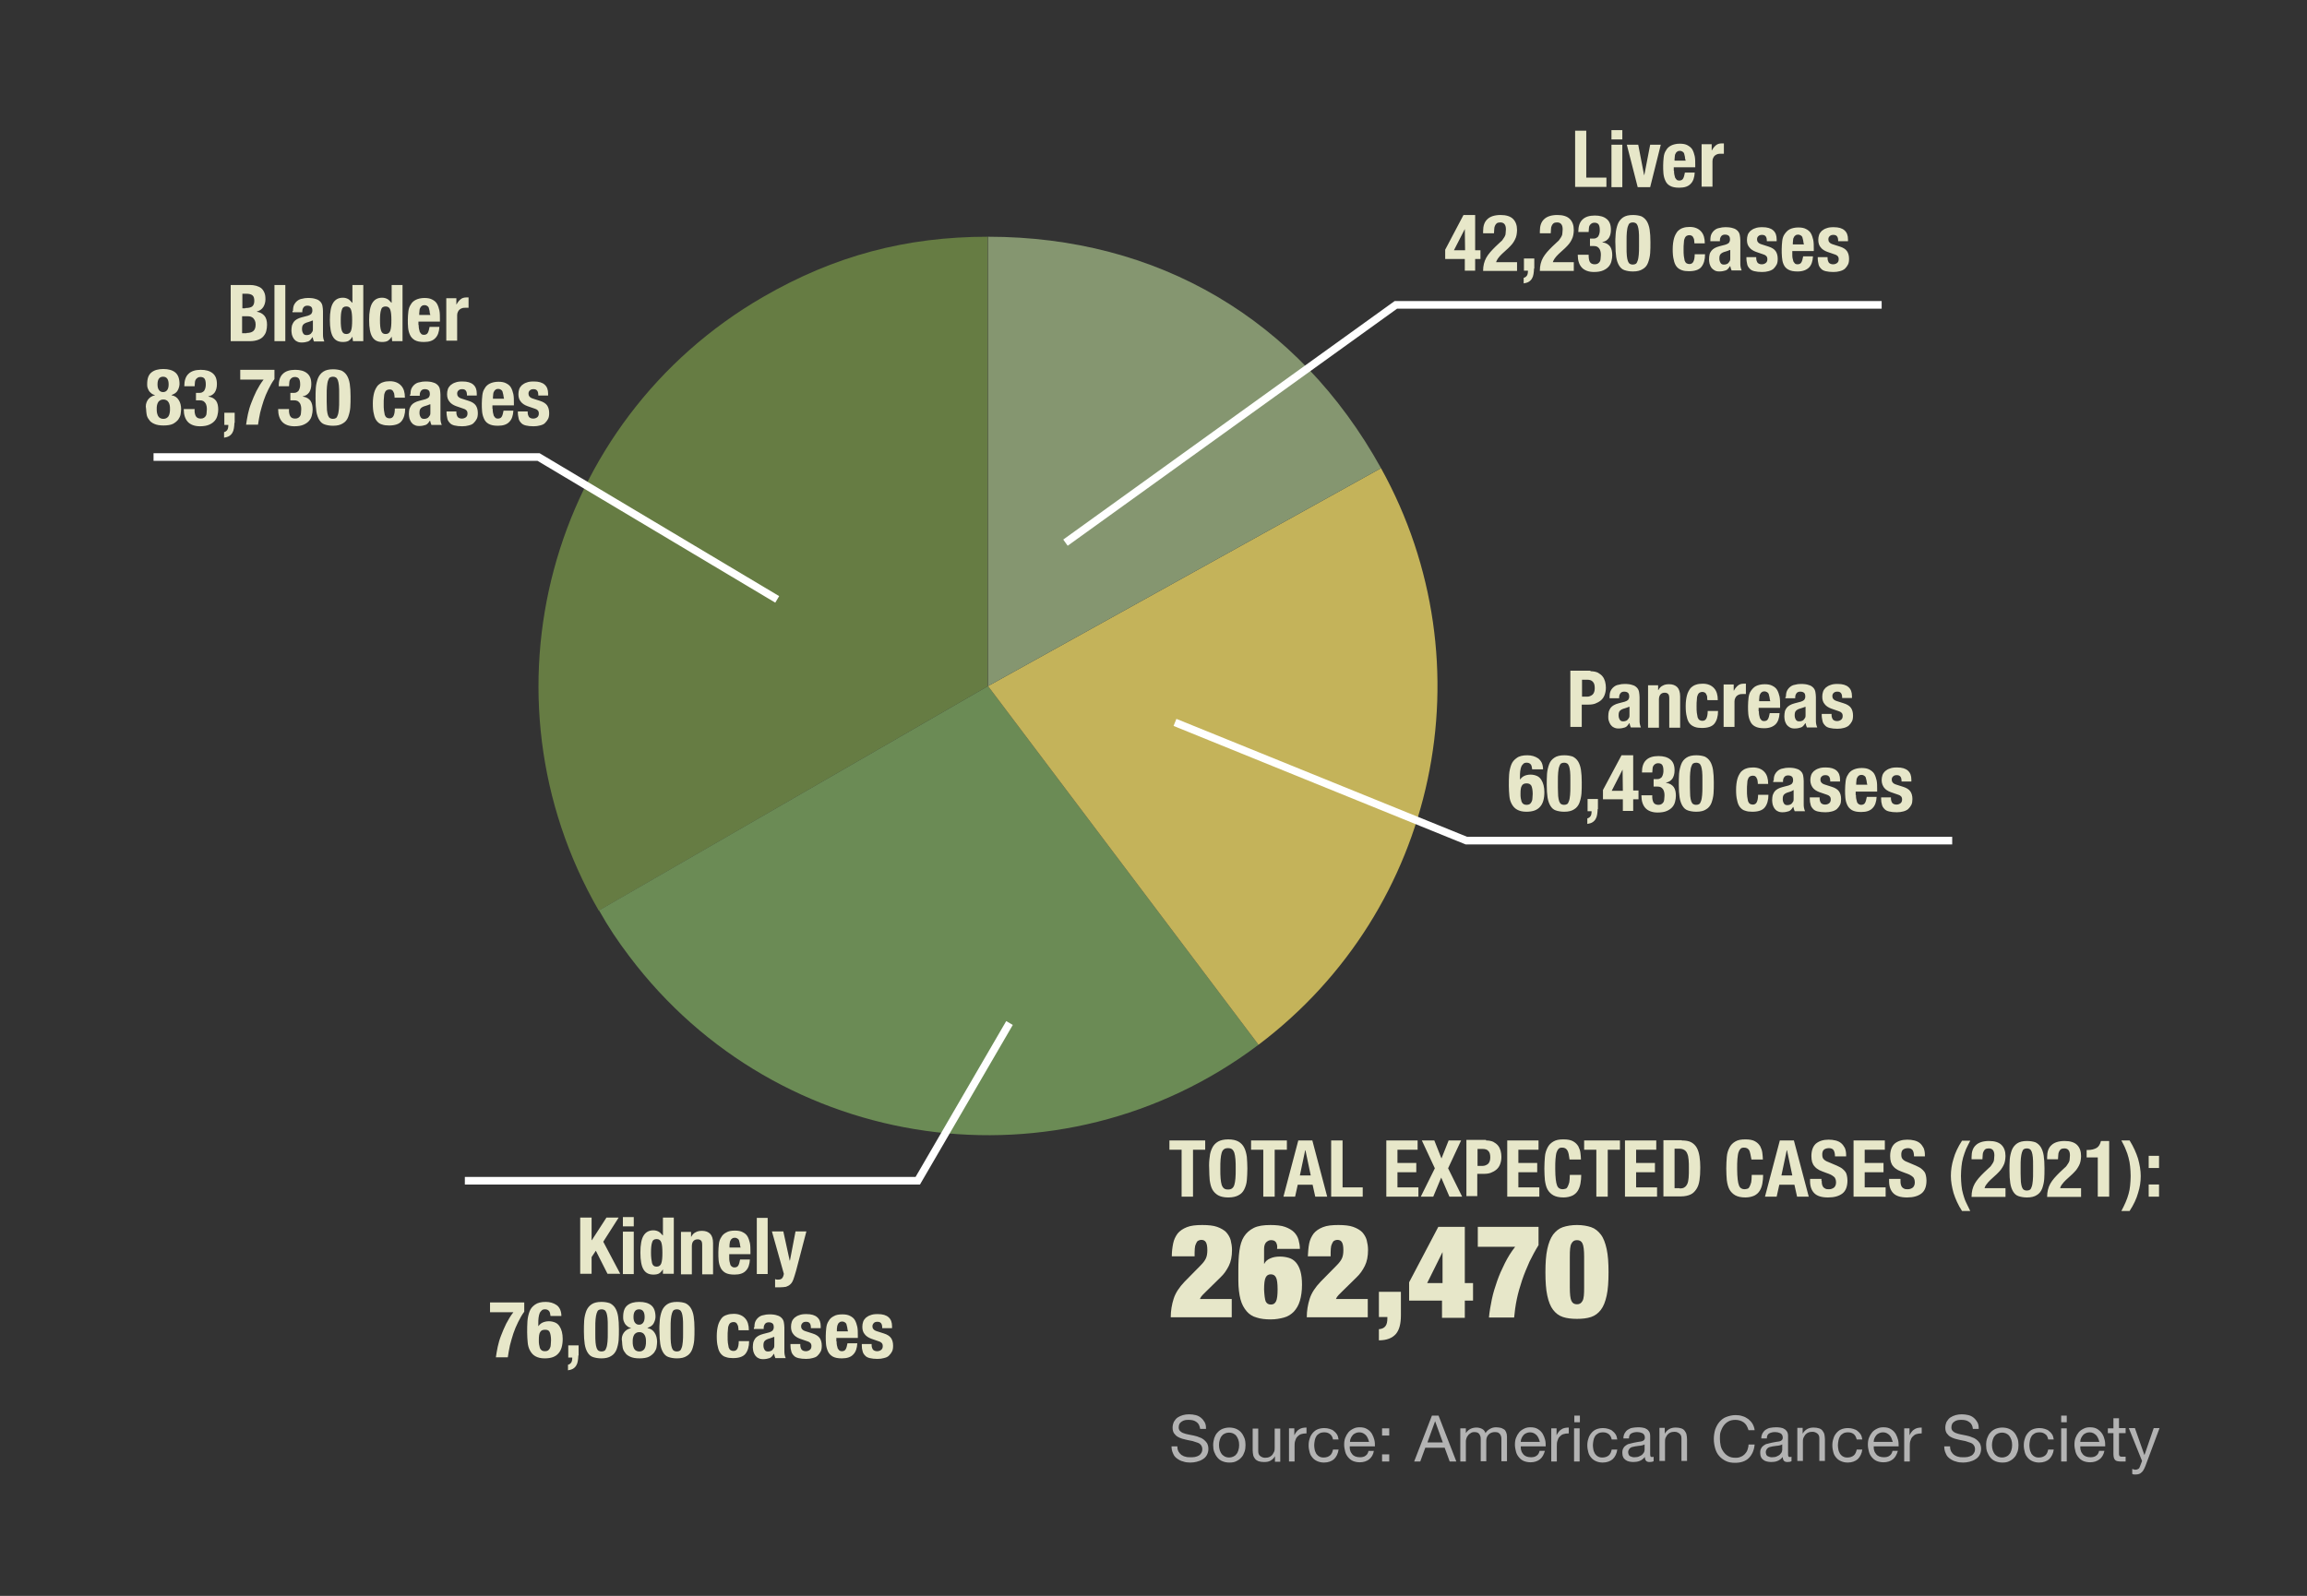 <svg xmlns="http://www.w3.org/2000/svg" viewBox="0 0 870 602"><rect x="0" y="0" width="870" height="602" fill="#333333" stroke="none"/><path d="M372.6 258.8l-146.8 84.7c-46.8-81.1-19-184.7 62-231.5 26.8-15.5 53.8-22.7 84.7-22.7v169.5z" fill="#667c43"/><path d="M372.6 258.8l102 135.3c-74.7 56.3-181 41.4-237.3-33.4-4.4-5.8-7.8-10.9-11.4-17.3l146.7-84.6z" fill="#6b8b55"/><path d="M372.6 258.8l148.2-82.2c41 74 21.3 166.6-46.2 217.5l-102-135.3z" fill="#c4b35a"/><path d="M372.6 258.8V89.3c64.1 0 117.1 31.2 148.2 87.3l-148.2 82.2z" fill="#859670"/><path fill="none" stroke="#fff" stroke-width="2.873" stroke-miterlimit="10" d="M57.9 172.4h145.2l90 53.7M380.7 385.9l-34.6 59.5H175.3M401.8 204.7L526.4 115h183.2M443.1 272.5L553 317.1h183.2"/><g fill="#b3b3b3"><path d="M451.2 536.4c-.8-.6-1.7-.8-2.9-.8-.5 0-1 0-1.4.1-.5.1-.9.3-1.2.5s-.7.5-.9.9c-.2.4-.3.8-.3 1.4 0 .5.2 1 .5 1.3.3.3.7.6 1.3.8s1.1.4 1.8.5c.7.1 1.3.3 2 .4.7.2 1.4.3 2 .6.7.2 1.3.5 1.8.9s.9.8 1.3 1.4c.3.6.5 1.3.5 2.1 0 .9-.2 1.7-.6 2.4-.4.7-.9 1.2-1.6 1.6-.6.4-1.4.7-2.2.9-.8.2-1.6.3-2.4.3-1 0-1.9-.1-2.7-.4-.9-.2-1.6-.6-2.3-1.1s-1.2-1.1-1.5-1.9c-.4-.8-.6-1.7-.6-2.7h2.2c0 .7.1 1.3.4 1.9.3.5.7 1 1.1 1.3.5.3 1 .6 1.6.7.6.2 1.2.2 1.9.2.5 0 1 0 1.6-.1s1-.3 1.4-.5.8-.6 1-1c.3-.4.4-.9.4-1.5s-.2-1.1-.5-1.5c-.3-.4-.7-.7-1.3-.9s-1.1-.4-1.8-.6c-.7-.1-1.3-.3-2-.4-.7-.2-1.4-.3-2-.5-.7-.2-1.3-.5-1.8-.8-.5-.3-.9-.8-1.3-1.3-.3-.5-.5-1.2-.5-2 0-.9.2-1.6.5-2.3.4-.6.8-1.2 1.4-1.6.6-.4 1.3-.7 2-.9.7-.2 1.5-.3 2.3-.3.9 0 1.7.1 2.5.3.8.2 1.4.5 2 1s1 1 1.4 1.7.5 1.5.5 2.5h-2.2c-.2-1.2-.6-2.1-1.4-2.6zM457.9 542.5c.3-.8.6-1.5 1.2-2.1.5-.6 1.2-1.1 1.9-1.4.8-.3 1.6-.5 2.6-.5s1.9.2 2.6.5c.7.3 1.4.8 1.9 1.4.5.6.9 1.3 1.2 2.1.3.8.4 1.7.4 2.6 0 .9-.1 1.8-.4 2.6-.3.8-.6 1.5-1.2 2.1-.5.6-1.1 1-1.9 1.4s-1.6.5-2.6.5-1.9-.2-2.6-.5c-.8-.3-1.4-.8-1.9-1.4-.5-.6-.9-1.3-1.2-2.1-.3-.8-.4-1.6-.4-2.6s.2-1.8.4-2.6zm2.1 4.6c.2.6.5 1.1.8 1.5.4.4.8.7 1.2.9.5.2 1 .3 1.5.3s1-.1 1.5-.3c.5-.2.9-.5 1.2-.9.4-.4.6-.9.8-1.5.2-.6.3-1.3.3-2 0-.8-.1-1.4-.3-2-.2-.6-.5-1.1-.8-1.5s-.8-.7-1.2-.9c-.5-.2-1-.3-1.5-.3s-1 .1-1.5.3c-.5.2-.9.5-1.2.9-.4.4-.6.9-.8 1.5-.2.6-.3 1.3-.3 2s.1 1.4.3 2zM480.8 551.3v-2c-.4.8-1 1.3-1.7 1.7-.7.4-1.5.5-2.4.5-.8 0-1.5-.1-2.1-.3-.5-.2-1-.5-1.3-.9-.3-.4-.6-.9-.7-1.4s-.2-1.2-.2-1.8v-8.2h2.1v8.5c0 .8.2 1.4.7 1.8s1.1.7 1.9.7c.6 0 1.2-.1 1.6-.3.5-.2.8-.5 1.1-.8.3-.4.5-.8.7-1.2.2-.5.2-1 .2-1.6v-7.1h2.1v12.5h-2zM488.1 538.8v2.6c.5-1 1.1-1.8 1.8-2.2.7-.5 1.6-.7 2.8-.7v2.2c-.8 0-1.5.1-2.1.3-.6.2-1 .6-1.4 1-.4.4-.6 1-.8 1.6s-.2 1.3-.2 2.1v5.6h-2.1v-12.5h2zM501.6 541c-.5-.4-1.2-.7-2.1-.7-.7 0-1.4.1-1.9.4-.5.3-.9.6-1.2 1.1-.3.5-.5 1-.6 1.6-.1.6-.2 1.2-.2 1.8 0 .6.1 1.1.2 1.7s.4 1 .6 1.5c.3.4.7.8 1.1 1 .5.3 1 .4 1.7.4 1 0 1.8-.3 2.4-.8.6-.5.9-1.3 1.1-2.2h2.1c-.2 1.5-.8 2.7-1.7 3.6-.9.8-2.2 1.3-3.8 1.3-1 0-1.8-.2-2.5-.5s-1.3-.7-1.8-1.3c-.5-.6-.9-1.2-1.1-2-.2-.8-.4-1.6-.4-2.6s.1-1.8.4-2.6c.2-.8.6-1.5 1.1-2.1.5-.6 1.1-1.1 1.8-1.4s1.6-.5 2.6-.5c.7 0 1.4.1 2 .3.6.2 1.2.4 1.6.8.5.4.9.8 1.2 1.3.3.5.5 1.2.6 1.9h-2.1c-.2-1-.6-1.6-1.1-2zM516.3 550.5c-.9.7-2.1 1.1-3.5 1.1-1 0-1.9-.2-2.6-.5s-1.3-.8-1.8-1.4c-.5-.6-.9-1.3-1.1-2.1s-.4-1.7-.4-2.6c0-1 .1-1.8.4-2.6.3-.8.7-1.5 1.2-2.1.5-.6 1.1-1 1.9-1.4s1.5-.5 2.4-.5c1.1 0 2 .2 2.8.7s1.3 1 1.8 1.8c.4.7.7 1.5.9 2.3s.2 1.6.2 2.4H509c0 .5 0 1.1.2 1.6.1.5.4.9.7 1.3.3.4.7.7 1.2.9.5.2 1.1.3 1.8.3.9 0 1.6-.2 2.1-.6.6-.4.9-1 1.1-1.8h2c-.2 1.4-.9 2.5-1.8 3.2zm-.5-8c-.2-.4-.4-.8-.7-1.1-.3-.3-.7-.6-1.1-.8-.4-.2-.9-.3-1.4-.3-.5 0-1 .1-1.4.3-.4.2-.8.4-1.1.8-.3.3-.5.7-.7 1.1-.2.4-.3.9-.3 1.4h7.2c-.2-.6-.3-1-.5-1.4zM521.2 541.5v-2.7h2.7v2.7h-2.7zm2.7 7.1v2.7h-2.7v-2.7h2.7zM542.5 534l6.7 17.3h-2.5l-1.9-5.2h-7.3l-1.9 5.2h-2.3L540 534h2.5zm1.6 10.1l-2.9-8-2.9 8h5.8zM552.8 538.8v1.8c.9-1.4 2.3-2.1 4-2.1.8 0 1.5.2 2.1.5.6.3 1.1.9 1.3 1.6.4-.7 1-1.2 1.7-1.6.7-.4 1.4-.6 2.3-.6.6 0 1.2.1 1.7.2s.9.4 1.3.6.6.7.8 1.1c.2.5.3 1 .3 1.7v9.2h-2.1V543c0-.4 0-.7-.1-1.1-.1-.3-.2-.6-.4-.9-.2-.2-.4-.4-.7-.6-.3-.1-.7-.2-1.2-.2-1 0-1.8.3-2.4.9-.6.6-.9 1.4-.9 2.3v7.8h-2.1V543c0-.4 0-.8-.1-1.1-.1-.3-.2-.6-.4-.9s-.4-.4-.7-.6c-.3-.1-.7-.2-1.1-.2-.6 0-1.1.1-1.5.4s-.8.5-1 .9c-.3.3-.5.7-.6 1.1-.1.4-.2.7-.2.9v7.8h-2.1v-12.5h2.1zM580.7 550.5c-.9.7-2.1 1.1-3.5 1.1-1 0-1.9-.2-2.6-.5s-1.3-.8-1.8-1.4c-.5-.6-.9-1.3-1.1-2.1s-.4-1.7-.4-2.6c0-1 .1-1.8.4-2.6.3-.8.7-1.5 1.2-2.1.5-.6 1.1-1 1.9-1.4s1.5-.5 2.4-.5c1.1 0 2 .2 2.8.7s1.3 1 1.8 1.8c.4.7.7 1.5.9 2.3s.2 1.6.2 2.4h-9.4c0 .5 0 1.1.2 1.6.1.5.4.9.7 1.3.3.4.7.7 1.2.9.5.2 1.1.3 1.8.3.9 0 1.6-.2 2.1-.6.6-.4.9-1 1.1-1.8h2c-.4 1.4-1 2.5-1.9 3.2zm-.5-8c-.2-.4-.4-.8-.7-1.1-.3-.3-.7-.6-1.1-.8-.4-.2-.9-.3-1.4-.3-.5 0-1 .1-1.4.3-.4.2-.8.4-1.1.8-.3.3-.5.7-.7 1.1-.2.4-.3.9-.3 1.4h7.2c-.2-.6-.3-1-.5-1.4zM587 538.8v2.6c.5-1 1.1-1.8 1.8-2.2.7-.5 1.6-.7 2.8-.7v2.2c-.8 0-1.5.1-2.1.3-.6.2-1 .6-1.4 1-.4.4-.6 1-.8 1.6s-.2 1.3-.2 2.1v5.6H585v-12.5h2zM593.7 536.5V534h2.1v2.5h-2.1zm2 2.3v12.5h-2.1v-12.5h2.1zM606.7 541c-.5-.4-1.2-.7-2.1-.7-.7 0-1.4.1-1.9.4-.5.3-.9.6-1.2 1.1-.3.5-.5 1-.6 1.6-.1.6-.2 1.2-.2 1.8 0 .6.1 1.1.2 1.7s.4 1 .6 1.5c.3.4.7.8 1.1 1 .5.3 1 .4 1.7.4 1 0 1.8-.3 2.4-.8.6-.5.9-1.3 1.1-2.2h2.1c-.2 1.5-.8 2.7-1.7 3.6-.9.8-2.2 1.3-3.8 1.3-1 0-1.8-.2-2.5-.5s-1.3-.7-1.8-1.3c-.5-.6-.9-1.2-1.1-2-.2-.8-.4-1.6-.4-2.6s.1-1.8.4-2.6c.2-.8.6-1.5 1.1-2.1.5-.6 1.1-1.1 1.8-1.4s1.6-.5 2.6-.5c.7 0 1.4.1 2 .3.6.2 1.2.4 1.6.8.5.4.9.8 1.2 1.3.3.5.5 1.2.6 1.9h-2.1c-.2-1-.6-1.6-1.1-2zM623.6 551.2c-.4.2-.8.3-1.5.3-.5 0-1-.1-1.3-.4s-.5-.8-.5-1.5c-.6.7-1.2 1.2-2 1.5-.7.3-1.6.4-2.4.4-.6 0-1.1-.1-1.6-.2s-.9-.3-1.3-.6-.7-.6-.9-1.1c-.2-.4-.3-1-.3-1.6 0-.7.1-1.3.4-1.7.2-.5.6-.8 1-1.1s.8-.5 1.4-.6c.5-.1 1-.3 1.6-.4.6-.1 1.1-.2 1.6-.3s1-.1 1.3-.2c.4-.1.7-.3.9-.5.2-.2.3-.5.3-.9 0-.5-.1-.8-.3-1.1-.2-.3-.4-.5-.7-.6l-.9-.3c-.3 0-.7-.1-1-.1-.9 0-1.6.2-2.2.5s-.9 1-.9 1.9h-2.1c0-.8.2-1.4.5-2 .3-.5.7-1 1.2-1.3s1-.6 1.7-.7c.6-.1 1.3-.2 2-.2.6 0 1.1 0 1.7.1.6.1 1.1.2 1.5.5.5.2.8.6 1.1 1 .3.5.4 1 .4 1.8v6.4c0 .5 0 .8.1 1.1.1.2.2.3.6.3.2 0 .4 0 .6-.1v1.7zm-3.3-6.4c-.3.2-.6.3-1 .4-.4.1-.9.2-1.3.2-.5.1-.9.1-1.4.2-.5.1-.9.2-1.3.3-.4.2-.7.4-.9.7-.2.3-.4.7-.4 1.2 0 .3.1.6.2.9s.3.4.5.6c.2.1.5.2.8.3s.6.1.9.1c.7 0 1.3-.1 1.7-.3s.9-.4 1.2-.7c.3-.3.5-.6.7-.9.1-.3.2-.6.2-.9v-2.1zM627.8 538.8v2c.9-1.5 2.2-2.3 4.1-2.3.8 0 1.5.1 2.1.3s1 .5 1.3.9c.3.4.6.9.7 1.4s.2 1.2.2 1.8v8.2h-2.1v-8.5c0-.8-.2-1.4-.7-1.8s-1.1-.7-1.9-.7c-.6 0-1.2.1-1.6.3-.5.2-.8.5-1.1.8-.3.4-.5.8-.7 1.2-.2.5-.2 1-.2 1.6v7.1h-2.1v-12.5h2zM657.5 536.5c-.9-.6-1.9-.9-3.1-.9-1 0-1.9.2-2.6.6-.7.4-1.3.9-1.8 1.6s-.8 1.4-1.1 2.2-.3 1.7-.3 2.6c0 1 .1 1.9.3 2.8s.6 1.6 1.1 2.3 1.1 1.2 1.8 1.6c.7.4 1.6.6 2.7.6.8 0 1.4-.1 2-.4.6-.2 1.1-.6 1.5-1 .4-.4.8-1 1-1.6.2-.6.4-1.3.4-2h2.3c-.2 2.2-1 3.9-2.2 5.1s-3 1.8-5.2 1.8c-1.3 0-2.5-.2-3.5-.7-1-.5-1.8-1.1-2.5-1.9-.7-.8-1.2-1.8-1.5-2.9-.3-1.1-.5-2.3-.5-3.5s.2-2.4.5-3.5c.4-1.1.9-2.1 1.6-2.9s1.5-1.5 2.6-1.9 2.2-.7 3.5-.7c.9 0 1.8.1 2.6.4.8.2 1.5.6 2.2 1.1.6.5 1.2 1.1 1.6 1.8s.7 1.5.8 2.4h-2.3c-.5-1.5-1-2.4-1.9-3zM675.6 551.2c-.4.2-.8.3-1.5.3-.5 0-1-.1-1.3-.4s-.5-.8-.5-1.5c-.6.7-1.2 1.2-2 1.5-.7.3-1.6.4-2.4.4-.6 0-1.1-.1-1.6-.2s-.9-.3-1.3-.6-.7-.6-.9-1.1c-.2-.4-.3-1-.3-1.6 0-.7.1-1.3.4-1.7.2-.5.6-.8 1-1.1s.8-.5 1.4-.6c.5-.1 1-.3 1.6-.4.6-.1 1.1-.2 1.6-.3s1-.1 1.3-.2c.4-.1.7-.3.9-.5.2-.2.3-.5.3-.9 0-.5-.1-.8-.3-1.1-.2-.3-.4-.5-.7-.6l-.9-.3c-.3 0-.7-.1-1-.1-.9 0-1.6.2-2.2.5s-.9 1-.9 1.9h-2.1c0-.8.2-1.4.5-2 .3-.5.7-1 1.2-1.3s1-.6 1.7-.7c.6-.1 1.3-.2 2-.2.6 0 1.1 0 1.7.1.6.1 1.1.2 1.5.5.5.2.8.6 1.1 1 .3.5.4 1 .4 1.8v6.4c0 .5 0 .8.1 1.1.1.2.2.3.6.3.2 0 .4 0 .6-.1v1.7zm-3.4-6.4c-.3.2-.6.3-1 .4-.4.1-.9.2-1.3.2-.5.1-.9.1-1.4.2-.5.1-.9.2-1.3.3-.4.2-.7.4-.9.7-.2.3-.4.7-.4 1.2 0 .3.1.6.2.9s.3.4.5.6c.2.1.5.2.8.3s.6.1.9.1c.7 0 1.3-.1 1.7-.3s.9-.4 1.2-.7c.3-.3.5-.6.7-.9.1-.3.2-.6.2-.9v-2.1zM679.8 538.8v2c.9-1.5 2.2-2.3 4.1-2.3.8 0 1.5.1 2.1.3s1 .5 1.3.9c.3.4.6.9.7 1.4s.2 1.2.2 1.8v8.2h-2.1v-8.5c0-.8-.2-1.4-.7-1.8s-1.1-.7-1.9-.7c-.6 0-1.2.1-1.6.3-.5.2-.8.5-1.1.8-.3.4-.5.8-.7 1.2-.2.5-.2 1-.2 1.6v7.1h-2.1v-12.5h2zM699.1 541c-.5-.4-1.2-.7-2.1-.7-.7 0-1.4.1-1.9.4-.5.3-.9.6-1.2 1.1-.3.5-.5 1-.6 1.6-.1.6-.2 1.2-.2 1.8 0 .6.1 1.1.2 1.7s.4 1 .6 1.5c.3.4.7.8 1.1 1 .5.3 1 .4 1.7.4 1 0 1.8-.3 2.4-.8.6-.5.9-1.3 1.1-2.2h2.1c-.2 1.5-.8 2.7-1.7 3.6-.9.8-2.2 1.3-3.8 1.3-1 0-1.8-.2-2.5-.5s-1.3-.7-1.8-1.3c-.5-.6-.9-1.2-1.1-2-.2-.8-.4-1.6-.4-2.6s.1-1.8.4-2.6c.2-.8.6-1.5 1.1-2.1.5-.6 1.1-1.1 1.8-1.4s1.6-.5 2.6-.5c.7 0 1.4.1 2 .3.6.2 1.2.4 1.6.8.5.4.9.8 1.2 1.3.3.5.5 1.2.6 1.9h-2.1c-.3-1-.6-1.6-1.1-2zM713.8 550.5c-.9.7-2.1 1.1-3.5 1.1-1 0-1.9-.2-2.6-.5s-1.3-.8-1.8-1.4c-.5-.6-.9-1.3-1.1-2.1s-.4-1.7-.4-2.6c0-1 .1-1.8.4-2.6.3-.8.7-1.5 1.2-2.1.5-.6 1.1-1 1.9-1.4s1.5-.5 2.4-.5c1.1 0 2 .2 2.8.7s1.3 1 1.8 1.8c.4.7.7 1.5.9 2.3s.2 1.6.2 2.4h-9.4c0 .5 0 1.1.2 1.6.1.5.4.9.7 1.3.3.4.7.7 1.2.9.5.2 1.1.3 1.8.3.9 0 1.6-.2 2.1-.6.6-.4.9-1 1.1-1.8h2c-.4 1.4-1 2.5-1.9 3.2zm-.5-8c-.2-.4-.4-.8-.7-1.1-.3-.3-.7-.6-1.1-.8-.4-.2-.9-.3-1.4-.3-.5 0-1 .1-1.4.3-.4.2-.8.4-1.1.8-.3.3-.5.7-.7 1.1-.2.4-.3.9-.3 1.4h7.2c-.2-.6-.4-1-.5-1.4zM720.1 538.8v2.6c.5-1 1.1-1.8 1.8-2.2.7-.5 1.6-.7 2.8-.7v2.2c-.8 0-1.5.1-2.1.3-.6.2-1 .6-1.4 1-.4.4-.6 1-.8 1.6s-.2 1.3-.2 2.1v5.6h-2.1v-12.5h2zM742.6 536.4c-.8-.6-1.7-.8-2.9-.8-.5 0-1 0-1.4.1-.5.1-.9.3-1.2.5s-.7.5-.9.9c-.2.4-.3.8-.3 1.4 0 .5.2 1 .5 1.3.3.3.7.6 1.3.8s1.1.4 1.8.5c.7.1 1.3.3 2 .4.7.2 1.4.3 2 .6.7.2 1.3.5 1.8.9s.9.8 1.3 1.4c.3.6.5 1.3.5 2.1 0 .9-.2 1.7-.6 2.4-.4.7-.9 1.2-1.6 1.6-.6.4-1.4.7-2.2.9-.8.2-1.6.3-2.4.3-1 0-1.9-.1-2.7-.4-.9-.2-1.6-.6-2.3-1.1s-1.2-1.1-1.5-1.9c-.4-.8-.6-1.7-.6-2.7h2.2c0 .7.1 1.3.4 1.9.3.5.7 1 1.1 1.3.5.3 1 .6 1.6.7.6.2 1.2.2 1.9.2.5 0 1 0 1.6-.1s1-.3 1.4-.5.8-.6 1-1c.3-.4.4-.9.4-1.5s-.2-1.1-.5-1.5c-.3-.4-.7-.7-1.3-.9s-1.1-.4-1.8-.6c-.7-.1-1.3-.3-2-.4-.7-.2-1.4-.3-2-.5-.7-.2-1.3-.5-1.8-.8-.5-.3-.9-.8-1.3-1.3-.3-.5-.5-1.2-.5-2 0-.9.2-1.6.5-2.3.4-.6.8-1.2 1.4-1.6.6-.4 1.3-.7 2-.9.7-.2 1.5-.3 2.3-.3.9 0 1.7.1 2.5.3.8.2 1.4.5 2 1s1 1 1.4 1.7.5 1.5.5 2.5H744c-.1-1.2-.6-2.1-1.4-2.6zM749.4 542.5c.3-.8.6-1.5 1.2-2.1.5-.6 1.2-1.1 1.9-1.4.8-.3 1.6-.5 2.6-.5s1.9.2 2.6.5c.7.3 1.4.8 1.9 1.4.5.6.9 1.3 1.2 2.1.3.8.4 1.7.4 2.6 0 .9-.1 1.8-.4 2.6-.3.8-.6 1.5-1.2 2.1-.5.6-1.1 1-1.9 1.4s-1.6.5-2.6.5-1.9-.2-2.6-.5c-.8-.3-1.4-.8-1.9-1.4-.5-.6-.9-1.3-1.2-2.1-.3-.8-.4-1.6-.4-2.6s.1-1.8.4-2.6zm2.1 4.6c.2.6.5 1.1.8 1.5.4.4.8.7 1.2.9.5.2 1 .3 1.5.3s1-.1 1.5-.3c.5-.2.9-.5 1.2-.9.4-.4.6-.9.8-1.5.2-.6.3-1.3.3-2 0-.8-.1-1.4-.3-2-.2-.6-.5-1.1-.8-1.5s-.8-.7-1.2-.9c-.5-.2-1-.3-1.5-.3s-1 .1-1.5.3c-.5.2-.9.5-1.2.9-.4.4-.6.9-.8 1.5-.2.6-.3 1.3-.3 2s.1 1.4.3 2zM771.3 541c-.5-.4-1.2-.7-2.1-.7-.7 0-1.4.1-1.9.4-.5.3-.9.6-1.2 1.1s-.5 1-.6 1.6c-.1.6-.2 1.2-.2 1.8 0 .6.1 1.1.2 1.7.1.5.4 1 .6 1.5.3.4.7.8 1.1 1 .5.3 1 .4 1.7.4 1 0 1.8-.3 2.4-.8.6-.5.9-1.3 1.1-2.2h2.1c-.2 1.5-.8 2.7-1.7 3.6-.9.8-2.2 1.3-3.8 1.3-1 0-1.8-.2-2.5-.5s-1.3-.7-1.8-1.3c-.5-.6-.9-1.2-1.1-2-.2-.8-.4-1.6-.4-2.6s.1-1.8.4-2.6c.2-.8.6-1.5 1.1-2.1s1.1-1.1 1.8-1.4c.7-.3 1.6-.5 2.6-.5.7 0 1.4.1 2 .3.6.2 1.2.4 1.6.8.5.4.9.8 1.2 1.3.3.5.5 1.2.6 1.9h-2.1c-.2-1-.5-1.6-1.1-2zM777.3 536.5V534h2.1v2.5h-2.1zm2.1 2.3v12.5h-2.1v-12.5h2.1zM791.7 550.5c-.9.7-2.1 1.1-3.5 1.1-1 0-1.9-.2-2.6-.5-.7-.3-1.3-.8-1.8-1.4-.5-.6-.9-1.3-1.1-2.1-.2-.8-.4-1.7-.4-2.6 0-1 .1-1.8.4-2.6.3-.8.7-1.5 1.2-2.1.5-.6 1.1-1 1.9-1.4s1.5-.5 2.4-.5c1.1 0 2 .2 2.8.7.7.5 1.3 1 1.8 1.8s.7 1.5.9 2.3c.2.8.2 1.6.2 2.4h-9.4c0 .5 0 1.1.2 1.6.1.5.4.9.7 1.3.3.4.7.7 1.2.9.5.2 1.1.3 1.8.3.9 0 1.6-.2 2.1-.6.6-.4.9-1 1.1-1.8h2c-.3 1.4-.9 2.5-1.9 3.2zm-.5-8c-.2-.4-.4-.8-.7-1.1-.3-.3-.7-.6-1.1-.8-.4-.2-.9-.3-1.4-.3-.5 0-1 .1-1.4.3-.4.2-.8.4-1.1.8-.3.3-.5.7-.7 1.1-.2.4-.3.9-.3 1.4h7.2c-.2-.6-.3-1-.5-1.4zM801.6 538.8v1.8h-2.5v7.8c0 .2 0 .4.1.6 0 .1.1.3.2.3.1.1.3.1.5.2H801.6v1.8H800c-.5 0-1 0-1.4-.1-.4-.1-.7-.2-.9-.4s-.4-.5-.5-.8c-.1-.4-.2-.8-.2-1.4v-8h-2.1v-1.8h2.1V535h2.1v3.7h2.5zM809.1 552.9c-.2.6-.5 1.1-.7 1.5-.2.4-.5.8-.8 1-.3.3-.6.5-.9.6-.3.1-.7.2-1.2.2h-.7c-.2 0-.5-.1-.7-.2v-1.9c.2.1.4.1.6.2.2.1.4.1.6.1.4 0 .8-.1 1.1-.3.3-.2.5-.5.6-.9l.8-2.1-5-12.4h2.3l3.6 10.2 3.5-10.2h2.2l-5.3 14.2z"/></g><g fill="#e7e7c9"><path d="M94.2 107.5c.9 0 1.7.1 2.4.3.7.2 1.4.5 1.9.9s.9 1 1.2 1.7c.3.7.4 1.5.4 2.5 0 1.1-.3 2.1-.8 2.9-.5.8-1.3 1.4-2.4 1.7v.1c1.2.2 2.1.7 2.8 1.5.7.8 1 2 1 3.4 0 .8-.1 1.6-.3 2.4-.2.8-.6 1.4-1.1 2-.5.6-1.2 1-2 1.3-.8.3-1.9.5-3.1.5H87v-21.2h7.2zm-1.7 8.7c1.2 0 2.1-.2 2.6-.6s.8-1.1.8-2.1-.2-1.7-.7-2.1c-.5-.4-1.3-.6-2.3-.6h-1.5v5.5h1.1zm.5 9.4c1 0 1.9-.2 2.5-.7.6-.5.9-1.3.9-2.5 0-.6-.1-1.1-.3-1.5s-.4-.7-.7-1c-.3-.2-.6-.4-1-.5-.4-.1-.8-.1-1.3-.1h-1.8v6.4H93zM107.6 107.5v21.2h-4.1v-21.2h4.1zM110.5 117.3c0-.9.1-1.7.4-2.3s.7-1.1 1.2-1.5c.5-.4 1.1-.7 1.8-.8.7-.2 1.4-.3 2.2-.3 1.2 0 2.2.1 3 .4.8.2 1.3.6 1.7 1 .4.4.7 1 .8 1.6.1.6.2 1.3.2 2v8.4c0 .8 0 1.3.1 1.7s.2.9.4 1.3h-3.9c-.1-.3-.2-.5-.3-.8-.1-.3-.1-.6-.2-.8h-.1c-.5.8-1 1.4-1.6 1.6s-1.4.4-2.4.4c-.7 0-1.3-.1-1.8-.4-.5-.2-.9-.6-1.2-1-.3-.4-.5-.9-.7-1.5-.1-.5-.2-1.1-.2-1.6 0-.8.1-1.4.2-1.9.2-.5.4-1 .7-1.4.3-.4.7-.7 1.2-1 .5-.3 1.1-.5 1.8-.7l2.3-.6c.6-.2 1-.4 1.3-.7.2-.3.4-.7.4-1.2 0-.6-.1-1.1-.4-1.4-.3-.3-.8-.5-1.5-.5-.6 0-1.1.2-1.4.6-.3.4-.5.9-.5 1.5v.4h-3.7v-.5zm6.6 3.9l-.9.3c-.8.2-1.4.5-1.8.9-.4.4-.5 1-.5 1.7 0 .6.1 1.1.4 1.6.2.4.6.7 1.2.7.3 0 .6 0 .9-.1.3-.1.6-.2.8-.4.2-.2.4-.5.6-.8.2-.3.2-.7.2-1.1v-3.1c-.3 0-.6.2-.9.3zM132.9 127c-.5.8-1 1.3-1.5 1.6-.6.3-1.3.4-2.1.4-1.7 0-2.9-.6-3.7-1.9-.8-1.3-1.2-3.4-1.2-6.4s.4-5.1 1.2-6.4 2-2 3.7-2c.8 0 1.4.2 2 .5.5.3 1 .8 1.5 1.4h.1v-6.7h4.1v21.2h-3.9l-.2-1.7zm-4-2.3c.3.9.8 1.3 1.7 1.3.9 0 1.5-.4 1.8-1.3.3-.9.4-2.2.4-3.9 0-1.7-.1-3-.4-3.9-.3-.9-.9-1.3-1.8-1.3s-1.5.4-1.7 1.3c-.3.9-.4 2.2-.4 3.9 0 1.7.1 3 .4 3.9zM147.7 127c-.5.8-1 1.3-1.5 1.6-.6.3-1.3.4-2.1.4-1.7 0-2.9-.6-3.7-1.9-.8-1.3-1.2-3.4-1.2-6.4s.4-5.1 1.2-6.4 2-2 3.7-2c.8 0 1.4.2 2 .5.5.3 1 .8 1.5 1.4h.1v-6.7h4.1v21.2h-3.9l-.2-1.7zm-4-2.3c.3.9.8 1.3 1.7 1.3.9 0 1.5-.4 1.8-1.3.3-.9.4-2.2.4-3.9 0-1.7-.1-3-.4-3.9-.3-.9-.9-1.3-1.8-1.3s-1.5.4-1.7 1.3c-.3.9-.4 2.2-.4 3.9 0 1.7.1 3 .4 3.9zM157.9 122.6c0 .5 0 .9.1 1.4l.3 1.2c.2.3.4.6.6.8s.6.3.9.3c.7 0 1.2-.2 1.5-.7.3-.5.5-1.2.7-2.3h3.7c-.1 1.9-.6 3.3-1.5 4.2-.9 1-2.3 1.5-4.3 1.5-1.5 0-2.6-.2-3.5-.7-.8-.5-1.4-1.1-1.8-2s-.6-1.7-.7-2.7c-.1-1-.1-2-.1-3 0-1.1.1-2.1.2-3.1s.4-1.9.9-2.6c.4-.8 1.1-1.4 1.9-1.8s1.9-.7 3.3-.7c1.2 0 2.2.2 2.9.6.8.4 1.4.9 1.8 1.6.4.7.7 1.6.9 2.5.2 1 .2 2.1.2 3.3v.9h-8.1v1.3zm4.1-5.3c-.1-.5-.2-.9-.3-1.2-.1-.3-.4-.6-.6-.7-.3-.2-.6-.3-1-.3s-.8.1-1 .3c-.3.2-.5.4-.6.7-.2.3-.3.6-.3 1s-.1.8-.1 1.1v.6h4.2c-.2-.5-.3-1-.3-1.5zM172.1 112.7v2.1h.1c.4-.8.9-1.4 1.5-1.9s1.3-.7 2.2-.7h.8v3.9h-1.2c-.4 0-.7 0-1.1.1-.4.1-.7.3-1 .5-.3.2-.5.5-.7.9-.2.4-.3.8-.3 1.3v9.6h-4.1v-16h3.8zM55.7 150.9c.6-.9 1.5-1.5 2.7-1.8v-.1c-.6-.1-1.1-.4-1.4-.7-.4-.3-.7-.6-.9-1-.2-.4-.4-.8-.5-1.2-.1-.4-.1-.8-.1-1.2 0-2.1.5-3.5 1.6-4.4 1.1-.9 2.6-1.3 4.5-1.3s3.4.4 4.5 1.3 1.6 2.4 1.6 4.4c0 .4-.1.8-.2 1.2-.1.4-.3.8-.5 1.2-.2.4-.5.7-.9 1-.4.3-.9.5-1.4.7v.1c1.2.2 2.1.8 2.7 1.8.6.9.9 2.1.9 3.4 0 .6-.1 1.3-.2 2s-.5 1.4-.9 2c-.5.6-1.2 1.2-2 1.6s-2.1.6-3.5.6c-1.5 0-2.6-.2-3.5-.6s-1.6-.9-2-1.6c-.5-.6-.8-1.3-.9-2-.1-.7-.2-1.4-.2-2-.3-1.3 0-2.4.6-3.4zm3.5 4.8c.1.4.2.8.4 1.2.2.3.4.6.8.8.3.2.7.3 1.2.3s.9-.1 1.2-.3c.3-.2.6-.4.8-.8.2-.3.3-.7.4-1.2s.1-.9.1-1.4c0-.5 0-1-.1-1.4s-.2-.8-.4-1.1c-.2-.3-.4-.6-.8-.8-.3-.2-.7-.3-1.2-.3s-.9.1-1.2.3c-.3.2-.6.4-.8.8-.2.3-.3.7-.4 1.1-.1.4-.1.9-.1 1.4 0 .5 0 .9.1 1.4zm.8-8.5c.4.5.9.7 1.5.7s1.1-.2 1.5-.7c.4-.5.6-1.2.6-2.2 0-1.9-.7-2.9-2.1-2.9-1.4 0-2.1 1-2.1 2.9 0 1 .2 1.7.6 2.2zM73.8 156.9c.3.6.9 1 1.9 1 .5 0 .9-.1 1.2-.3.3-.2.5-.4.7-.7.2-.3.3-.7.3-1.1 0-.4.1-.8.1-1.3s0-.9-.1-1.3-.2-.8-.4-1.1-.5-.6-.8-.8c-.4-.2-.8-.3-1.4-.3h-1.4v-2.8h1.4c.5 0 .8-.1 1.1-.3.3-.2.6-.4.7-.7.2-.3.3-.7.4-1.1.1-.4.1-.8.1-1.2 0-1-.2-1.7-.5-2.1-.3-.4-.9-.6-1.5-.6-.5 0-.8.1-1.1.3-.3.2-.5.4-.7.7-.2.3-.3.7-.3 1.1 0 .4-.1.9-.1 1.4h-3.9c0-2.1.5-3.7 1.6-4.7 1-1 2.6-1.5 4.6-1.5 1.9 0 3.4.4 4.5 1.3s1.6 2.2 1.6 4.1c0 1.3-.3 2.3-.8 3.1-.6.8-1.3 1.3-2.4 1.5v.1c1.4.2 2.3.8 2.9 1.6.6.9.8 2 .8 3.3 0 .7-.1 1.4-.3 2.2-.2.8-.5 1.4-1 2-.5.6-1.2 1.1-2.1 1.5-.9.4-2.1.6-3.5.6-2 0-3.6-.6-4.6-1.7s-1.5-2.7-1.5-4.7v-.1h4.1c-.1 1.1.1 2 .4 2.6zM88.4 159.5c0 .7-.1 1.4-.2 2.1-.1.7-.3 1.2-.6 1.7s-.7.9-1.2 1.2c-.5.3-1.2.5-1.9.6V163c.5-.1.9-.4 1.2-.8.3-.5.4-1 .4-1.5v-.4h-1.5v-4.6h3.9v3.8zM103.5 143c-.9 1.2-1.6 2.5-2.3 3.9-.7 1.4-1.3 2.8-1.8 4.3s-.9 3-1.3 4.5c-.3 1.5-.6 3-.8 4.5h-4.5c.2-1.3.4-2.6.7-4 .3-1.4.7-2.8 1.3-4.3.5-1.4 1.2-2.9 1.9-4.4.8-1.5 1.6-2.9 2.7-4.3h-8.8v-3.7h12.9v3.5zM109.4 156.9c.3.6.9 1 1.9 1 .5 0 .9-.1 1.2-.3.3-.2.5-.4.7-.7.2-.3.3-.7.3-1.1 0-.4.1-.8.1-1.3s0-.9-.1-1.3-.2-.8-.4-1.1-.5-.6-.8-.8c-.4-.2-.8-.3-1.4-.3h-1.4v-2.8h1.4c.5 0 .8-.1 1.1-.3.3-.2.6-.4.7-.7.2-.3.3-.7.4-1.1.1-.4.1-.8.1-1.2 0-1-.2-1.7-.5-2.1-.3-.4-.9-.6-1.5-.6-.5 0-.8.1-1.1.3-.3.2-.5.4-.7.7-.2.3-.3.7-.3 1.1 0 .4-.1.9-.1 1.4h-3.9c0-2.1.5-3.7 1.6-4.7 1-1 2.6-1.5 4.6-1.5 1.9 0 3.4.4 4.5 1.3s1.6 2.2 1.6 4.1c0 1.3-.3 2.3-.8 3.1-.6.8-1.3 1.3-2.4 1.5v.1c1.4.2 2.3.8 2.9 1.6.6.9.8 2 .8 3.3 0 .7-.1 1.4-.3 2.2-.2.8-.5 1.4-1 2-.5.6-1.2 1.1-2.1 1.5-.9.4-2.1.6-3.5.6-2 0-3.6-.6-4.6-1.7s-1.5-2.7-1.5-4.7v-.1h4.1c-.1 1.1.1 2 .4 2.6zM119.1 146.3c.1-1.3.4-2.5.8-3.6.4-1 1.1-1.9 2-2.5.9-.6 2.1-.9 3.7-.9 1.3 0 2.3.2 3.2.5.8.4 1.5 1 2 1.8s.9 1.9 1.1 3.2c.2 1.3.3 2.9.3 4.7 0 1.5 0 2.9-.1 4.2-.1 1.3-.4 2.5-.8 3.6s-1.1 1.9-2 2.4c-.9.6-2.1.9-3.7.9-1.3 0-2.3-.2-3.2-.5s-1.5-.9-2-1.7c-.5-.8-.9-1.9-1.1-3.2s-.3-2.9-.3-4.7c0-1.5 0-2.9.1-4.2zm4.2 8.4c.1.8.2 1.5.4 2s.4.8.7 1 .7.3 1.1.3c.5 0 .9-.1 1.2-.3.3-.2.5-.6.7-1.2.2-.5.3-1.3.4-2.2.1-.9.1-2 .1-3.4v-2.3c0-1.3 0-2.4-.1-3.2-.1-.8-.2-1.5-.4-2s-.4-.8-.7-1c-.3-.2-.7-.3-1.1-.3-.5 0-.9.1-1.2.3-.3.2-.5.6-.7 1.2-.2.5-.3 1.3-.4 2.2-.1.9-.1 2-.1 3.4v2.3c0 1.2.1 2.3.1 3.2zM148.7 148.9c0-.4-.1-.7-.3-1-.1-.3-.3-.6-.5-.7-.2-.2-.6-.3-.9-.3-.5 0-.9.1-1.2.3-.3.2-.6.6-.7 1-.2.4-.3 1-.3 1.7-.1.7-.1 1.5-.1 2.4 0 1 0 1.8.1 2.5s.2 1.3.3 1.7c.2.5.4.8.7 1 .3.2.7.3 1.1.3.7 0 1.2-.3 1.5-.9.3-.6.5-1.5.5-2.8h3.9c0 2.1-.5 3.7-1.4 4.8-.9 1.1-2.5 1.6-4.7 1.6-1 0-1.9-.1-2.7-.4-.8-.2-1.4-.7-1.9-1.3-.5-.6-.9-1.5-1.1-2.6-.3-1.1-.4-2.4-.4-4s.2-3 .5-4.1c.3-1.1.8-1.9 1.3-2.6.6-.6 1.3-1.1 2-1.3.8-.3 1.7-.4 2.6-.4 1.9 0 3.3.6 4.3 1.7s1.4 2.6 1.4 4.5h-3.9c0-.3 0-.7-.1-1.1zM154.8 148.8c0-.9.1-1.7.4-2.3s.7-1.1 1.2-1.5c.5-.4 1.1-.7 1.8-.8.7-.2 1.4-.3 2.2-.3 1.2 0 2.2.1 3 .4.8.2 1.3.6 1.7 1 .4.4.7 1 .8 1.6.1.6.2 1.3.2 2v8.4c0 .8 0 1.3.1 1.7s.2.9.4 1.3h-3.9c-.1-.3-.2-.5-.3-.8-.1-.3-.1-.6-.2-.8h-.1c-.5.8-1 1.4-1.6 1.6s-1.4.4-2.4.4c-.7 0-1.3-.1-1.8-.4-.5-.2-.9-.6-1.2-1-.3-.4-.5-.9-.7-1.5-.1-.5-.2-1.1-.2-1.6 0-.8.1-1.4.2-1.9.2-.5.4-1 .7-1.4.3-.4.7-.7 1.2-1 .5-.3 1.1-.5 1.8-.7l2.3-.6c.6-.2 1-.4 1.3-.7.2-.3.4-.7.4-1.2 0-.6-.1-1.1-.4-1.4-.3-.3-.8-.5-1.5-.5-.6 0-1.1.2-1.4.6-.3.4-.5.9-.5 1.5v.4h-3.7v-.5zm6.6 4l-.9.3c-.8.2-1.4.5-1.8.9-.4.4-.5 1-.5 1.7 0 .6.1 1.1.4 1.6.2.4.6.7 1.2.7.3 0 .6 0 .9-.1.3-.1.6-.2.8-.4.2-.2.4-.5.6-.8.2-.3.2-.7.2-1.1v-3.1c-.3 0-.6.2-.9.3zM172.1 155.6c0 .7.2 1.2.5 1.7.4.4.9.6 1.6.6.6 0 1.1-.2 1.5-.5.4-.3.6-.8.6-1.4 0-.5-.1-.9-.4-1.2-.3-.3-.6-.5-1-.6l-2.9-1c-1.1-.4-2-1-2.5-1.7-.6-.7-.9-1.6-.9-2.8 0-.7.1-1.3.3-1.9.2-.6.6-1.1 1-1.5.5-.4 1.1-.8 1.8-1 .7-.3 1.6-.4 2.7-.4 1.9 0 3.2.4 4.1 1.2.9.8 1.3 1.9 1.3 3.4v.7h-3.7c0-.8-.1-1.4-.4-1.8-.3-.4-.7-.6-1.4-.6-.5 0-1 .1-1.3.4-.4.3-.6.7-.6 1.3 0 .4.1.8.4 1.1.2.3.7.6 1.4.8l2.5.8c1.3.4 2.2 1 2.7 1.7s.8 1.7.8 2.9c0 .9-.1 1.6-.4 2.2s-.7 1.1-1.2 1.6-1.1.7-1.9.9c-.7.2-1.5.3-2.4.3-1.1 0-2.1-.1-2.9-.3s-1.4-.5-1.8-1c-.4-.4-.8-1-.9-1.6s-.3-1.3-.3-2.1v-.6h3.7v.4zM185.8 154.2c0 .5 0 .9.1 1.4l.3 1.2c.2.3.4.6.6.8s.6.3.9.3c.7 0 1.2-.2 1.5-.7.3-.5.5-1.2.7-2.3h3.7c-.1 1.9-.6 3.3-1.5 4.2-.9 1-2.3 1.5-4.3 1.5-1.5 0-2.6-.2-3.5-.7s-1.4-1.1-1.8-2-.6-1.7-.7-2.7c-.1-1-.1-2-.1-3 0-1.1.1-2.1.2-3.1s.4-1.9.9-2.6c.4-.8 1.1-1.4 1.9-1.8s1.9-.7 3.3-.7c1.2 0 2.2.2 2.9.6.8.4 1.4.9 1.8 1.6.4.7.7 1.6.9 2.5.2 1 .2 2.1.2 3.3v.9h-8.1v1.3zm4-5.3c-.1-.5-.2-.9-.3-1.2-.1-.3-.4-.6-.6-.7-.3-.2-.6-.3-1-.3s-.8.1-1 .3c-.3.2-.5.4-.6.7-.2.3-.3.6-.3 1s-.1.8-.1 1.1v.6h4.2c-.2-.5-.2-1.1-.3-1.5zM199 155.6c0 .7.2 1.2.5 1.7.4.4.9.6 1.6.6.6 0 1.1-.2 1.5-.5.4-.3.6-.8.6-1.4 0-.5-.1-.9-.4-1.2-.3-.3-.6-.5-1-.6l-2.9-1c-1.1-.4-2-1-2.5-1.7-.6-.7-.9-1.6-.9-2.8 0-.7.1-1.3.3-1.9.2-.6.6-1.1 1-1.5.5-.4 1.1-.8 1.8-1 .7-.3 1.6-.4 2.7-.4 1.9 0 3.2.4 4.1 1.2.9.8 1.3 1.9 1.3 3.4v.7H203c0-.8-.1-1.4-.4-1.8-.3-.4-.7-.6-1.4-.6-.5 0-1 .1-1.3.4-.4.3-.6.7-.6 1.3 0 .4.1.8.4 1.1.2.3.7.6 1.4.8l2.5.8c1.3.4 2.2 1 2.7 1.7s.8 1.7.8 2.9c0 .9-.1 1.6-.4 2.2s-.7 1.1-1.2 1.6-1.1.7-1.9.9c-.7.2-1.5.3-2.4.3-1.1 0-2.1-.1-2.9-.3s-1.4-.5-1.8-1c-.4-.4-.8-1-.9-1.6s-.3-1.3-.3-2.1v-.6h3.7v.4z"/></g><g fill="#e7e7c9"><path d="M223.2 467.8l5.5-8.5h4.6l-5.8 9.1 6.4 12.1h-4.8l-4.4-8.7-1.6 2.4v6.3h-4.3v-21.2h4.3v8.5zM239 459.1v3.5h-4.1v-3.5h4.1zm0 5.5v16h-4.1v-16h4.1zM250 478.8c-.5.8-1 1.3-1.5 1.6-.6.3-1.3.4-2.1.4-1.7 0-2.9-.6-3.7-1.9s-1.2-3.4-1.2-6.4.4-5.1 1.2-6.4 2-2 3.7-2c.8 0 1.4.2 2 .5.5.3 1 .8 1.5 1.4h.1v-6.7h4.1v21.2H250v-1.7zm-4.1-2.3c.3.9.8 1.3 1.7 1.3.9 0 1.5-.4 1.8-1.3.3-.9.4-2.2.4-3.9s-.1-3-.4-3.9c-.3-.9-.9-1.3-1.8-1.3s-1.5.4-1.7 1.3c-.3.9-.4 2.2-.4 3.9s.2 3 .4 3.9zM260.6 464.6v1.9h.1c.4-.8 1-1.4 1.7-1.7.7-.4 1.5-.5 2.4-.5 1.3 0 2.3.4 3 1.1.7.7 1.1 1.9 1.1 3.5v11.8h-4.1v-11c0-.8-.1-1.4-.4-1.7-.3-.3-.7-.5-1.3-.5-1.4 0-2.2.9-2.2 2.6v10.6h-4.1v-16h3.8zM275 474.4c0 .5 0 .9.1 1.4l.3 1.2c.1.4.4.6.6.8.3.2.6.3.9.3.7 0 1.2-.2 1.5-.7.3-.5.5-1.2.7-2.3h3.7c-.1 1.9-.6 3.3-1.5 4.2-.9 1-2.3 1.5-4.3 1.5-1.5 0-2.6-.2-3.5-.7-.8-.5-1.4-1.1-1.8-2s-.6-1.7-.7-2.7c-.1-1-.1-2-.1-3 0-1.1.1-2.1.2-3.1s.4-1.9.9-2.6c.4-.8 1.1-1.4 1.9-1.8.8-.5 1.9-.7 3.3-.7 1.2 0 2.2.2 2.9.6.8.4 1.4.9 1.8 1.6.4.7.7 1.6.9 2.5.2 1 .2 2.1.2 3.3v.9h-8v1.3zm4-5.3c-.1-.5-.2-.9-.3-1.2-.1-.3-.4-.6-.6-.7-.3-.2-.6-.3-1-.3s-.8.1-1 .3c-.3.2-.5.4-.6.7-.2.3-.3.6-.3 1-.1.4-.1.8-.1 1.1v.6h4.2c-.2-.5-.2-1-.3-1.5zM289.5 459.4v21.2h-4.1v-21.2h4.1zM293.4 482.7c.8 0 1.3-.2 1.6-.6s.5-.9.6-1.6l-4.5-16h4.3l2.4 11h.1l2.1-11h4.1l-3.9 14.9c-.4 1.3-.7 2.4-1 3.2s-.7 1.5-1.2 1.9c-.4.4-1 .7-1.6.9-.6.1-1.4.2-2.4.2h-1.7v-3.1c.4.2.7.2 1.1.2zM197.7 494.8c-.9 1.2-1.6 2.5-2.3 3.9-.7 1.4-1.3 2.8-1.8 4.3s-.9 3-1.3 4.5c-.3 1.5-.6 3-.8 4.5H187c.2-1.3.4-2.6.7-4 .3-1.4.7-2.8 1.3-4.3.5-1.4 1.2-2.9 1.9-4.4.8-1.5 1.6-2.9 2.7-4.3h-8.8v-3.7h12.9v3.5zM207.1 494.6c-.3-.4-.8-.7-1.5-.7-.6 0-1 .1-1.3.4-.3.3-.6.6-.8 1.1s-.3 1-.4 1.7c-.1.7-.1 1.4-.1 2.1v1h.1c.4-.6.9-1 1.5-1.3.7-.3 1.5-.5 2.4-.5.9 0 1.7.2 2.4.5s1.2.8 1.6 1.4c.4.6.7 1.3.9 2.1.2.8.3 1.7.3 2.6 0 2.4-.5 4.3-1.6 5.5-1.1 1.3-2.8 1.9-5.2 1.9-1.5 0-2.6-.3-3.5-.8s-1.5-1.2-2-2.1c-.5-.9-.8-1.9-.9-3.1-.1-1.2-.2-2.4-.2-3.7 0-1.5 0-2.9.1-4.3s.4-2.6.8-3.7 1.1-1.9 2.1-2.6 2.3-1 4-1c.8 0 1.5.1 2.2.3.7.2 1.3.5 1.9.9s1 1 1.3 1.6c.3.7.5 1.5.5 2.5h-4.1c-.1-.8-.2-1.4-.5-1.8zm-3.8 12.6c.1.5.2 1 .3 1.3.2.4.4.7.7.9.3.2.7.3 1.2.3s.9-.1 1.2-.3c.3-.2.5-.5.7-.9.2-.4.3-.8.3-1.3s.1-1.1.1-1.6c0-1.4-.2-2.4-.5-3.1s-.9-.9-1.8-.9-1.5.3-1.8.9c-.4.6-.5 1.6-.5 3.1 0 .6 0 1.1.1 1.6zM218.1 511.3c0 .7-.1 1.4-.2 2.1-.1.7-.3 1.2-.6 1.7s-.7.9-1.2 1.2c-.5.3-1.2.5-1.9.6v-2.1c.5-.1.9-.4 1.2-.8.3-.5.4-1 .4-1.5v-.4h-1.5v-4.6h3.9v3.8zM220.3 498.1c.1-1.3.4-2.5.8-3.6.4-1 1.1-1.9 2-2.5.9-.6 2.1-.9 3.7-.9 1.3 0 2.3.2 3.2.5.8.4 1.5 1 2 1.8s.9 1.9 1.1 3.2c.2 1.3.3 2.9.3 4.7 0 1.5 0 2.9-.1 4.2-.1 1.3-.4 2.5-.8 3.6-.4 1-1.1 1.9-2 2.4-.9.6-2.1.9-3.7.9-1.3 0-2.3-.2-3.2-.5s-1.5-.9-2-1.7-.9-1.9-1.1-3.2c-.2-1.3-.3-2.9-.3-4.7 0-1.4 0-2.8.1-4.2zm4.3 8.4c.1.8.2 1.5.4 2s.4.8.7 1 .7.3 1.1.3c.5 0 .9-.1 1.2-.3s.5-.6.7-1.2c.2-.5.3-1.3.4-2.2.1-.9.1-2 .1-3.4v-2.3c0-1.3 0-2.4-.1-3.2-.1-.8-.2-1.5-.4-2s-.4-.8-.7-1c-.3-.2-.7-.3-1.1-.3-.5 0-.9.1-1.2.3s-.5.6-.7 1.2-.3 1.3-.4 2.2c-.1.9-.1 2-.1 3.4v2.3c0 1.3 0 2.3.1 3.2zM235.2 502.8c.6-.9 1.5-1.5 2.7-1.8v-.1c-.6-.1-1.1-.4-1.4-.7-.4-.3-.7-.6-.9-1-.2-.4-.4-.8-.5-1.2-.1-.4-.1-.8-.1-1.2 0-2.1.5-3.5 1.6-4.4 1.1-.9 2.6-1.3 4.5-1.3s3.4.4 4.5 1.3 1.6 2.4 1.6 4.4c0 .4-.1.8-.2 1.2-.1.4-.3.8-.5 1.2-.2.4-.5.7-.9 1-.4.3-.9.5-1.4.7v.1c1.2.2 2.1.8 2.7 1.8.6.9.9 2.1.9 3.4 0 .6-.1 1.3-.2 2s-.5 1.4-.9 2c-.5.6-1.2 1.2-2 1.6s-2.1.6-3.5.6c-1.5 0-2.6-.2-3.5-.6s-1.6-.9-2-1.6c-.5-.6-.8-1.3-.9-2-.1-.7-.2-1.4-.2-2-.3-1.4 0-2.5.6-3.4zm3.5 4.7c.1.4.2.8.4 1.2.2.3.4.6.8.8s.7.3 1.2.3.9-.1 1.2-.3c.3-.2.6-.4.8-.8.2-.3.3-.7.4-1.2.1-.4.1-.9.1-1.4 0-.5 0-1-.1-1.4s-.2-.8-.4-1.1c-.2-.3-.4-.6-.8-.8-.3-.2-.7-.3-1.2-.3s-.9.1-1.2.3c-.3.2-.6.4-.8.8-.2.3-.3.7-.4 1.1-.1.4-.1.9-.1 1.4 0 .5 0 1 .1 1.4zm.8-8.5c.4.5.9.7 1.5.7s1.1-.2 1.5-.7c.4-.5.6-1.2.6-2.2 0-1.9-.7-2.9-2.1-2.9-1.4 0-2.1 1-2.1 2.9 0 1 .2 1.7.6 2.2zM248.8 498.1c.1-1.3.4-2.5.8-3.6.4-1 1.1-1.9 2-2.5.9-.6 2.1-.9 3.7-.9 1.3 0 2.3.2 3.2.5.8.4 1.5 1 2 1.8s.9 1.9 1.1 3.2c.2 1.3.3 2.9.3 4.7 0 1.5 0 2.9-.1 4.2-.1 1.3-.4 2.5-.8 3.6-.4 1-1.1 1.9-2 2.4-.9.6-2.1.9-3.7.9-1.3 0-2.3-.2-3.2-.5s-1.5-.9-2-1.7-.9-1.9-1.1-3.2c-.2-1.3-.3-2.9-.3-4.7-.1-1.4 0-2.8.1-4.2zm4.2 8.4c.1.8.2 1.5.4 2s.4.8.7 1 .7.3 1.1.3c.5 0 .9-.1 1.2-.3s.5-.6.7-1.2c.2-.5.3-1.3.4-2.2.1-.9.1-2 .1-3.4v-2.3c0-1.3 0-2.4-.1-3.2-.1-.8-.2-1.5-.4-2s-.4-.8-.7-1c-.3-.2-.7-.3-1.1-.3-.5 0-.9.1-1.2.3s-.5.6-.7 1.2-.3 1.3-.4 2.2c-.1.9-.1 2-.1 3.4v2.3c0 1.3 0 2.3.1 3.2zM278.4 500.7c0-.4-.1-.7-.3-1-.1-.3-.3-.6-.5-.7-.2-.2-.6-.3-.9-.3-.5 0-.9.1-1.2.3-.3.2-.6.6-.7 1-.2.4-.3 1-.3 1.7-.1.7-.1 1.5-.1 2.4 0 1 0 1.8.1 2.5s.2 1.3.3 1.7c.2.5.4.8.7 1 .3.2.7.3 1.1.3.7 0 1.2-.3 1.5-.9.3-.6.5-1.5.5-2.8h3.9c0 2.1-.5 3.7-1.4 4.8-.9 1.1-2.5 1.6-4.7 1.6-1 0-1.9-.1-2.7-.4-.8-.2-1.4-.7-1.9-1.3-.5-.6-.9-1.5-1.1-2.6-.3-1.1-.4-2.4-.4-4s.2-3 .5-4.1c.3-1.1.8-1.9 1.3-2.6s1.3-1.1 2-1.3c.8-.3 1.7-.4 2.6-.4 1.9 0 3.3.6 4.3 1.7s1.4 2.6 1.4 4.5h-3.9c0-.3 0-.7-.1-1.1zM284.5 500.7c0-.9.1-1.7.4-2.3.3-.6.7-1.1 1.2-1.5s1.1-.7 1.8-.8c.7-.2 1.4-.3 2.2-.3 1.2 0 2.2.1 3 .4.8.2 1.3.6 1.7 1 .4.4.7 1 .8 1.6.1.6.2 1.3.2 2v8.4c0 .8 0 1.3.1 1.8s.2.9.4 1.3h-3.9c-.1-.3-.2-.5-.3-.8-.1-.3-.1-.6-.2-.8h-.1c-.5.8-1 1.4-1.6 1.6s-1.4.4-2.4.4c-.7 0-1.3-.1-1.8-.4-.5-.2-.9-.6-1.2-1s-.5-.9-.7-1.5c-.1-.5-.2-1.1-.2-1.6 0-.8.1-1.4.2-1.9.2-.5.4-1 .7-1.4.3-.4.7-.7 1.2-1 .5-.3 1.1-.5 1.8-.7l2.3-.6c.6-.2 1-.4 1.3-.7.2-.3.4-.7.4-1.2 0-.6-.1-1.1-.4-1.4-.3-.3-.8-.5-1.5-.5-.6 0-1.1.2-1.4.6-.3.4-.5.9-.5 1.5v.4h-3.7v-.6zm6.6 3.9l-.9.3c-.8.2-1.4.5-1.8.9-.4.4-.5 1-.5 1.7 0 .6.1 1.1.4 1.6.2.4.6.7 1.2.7.3 0 .6 0 .9-.1.3-.1.6-.2.8-.4.2-.2.4-.5.6-.8s.2-.7.2-1.1v-3.1c-.3 0-.6.2-.9.3zM301.8 507.4c0 .7.2 1.2.5 1.7.4.4.9.6 1.6.6.6 0 1.1-.2 1.5-.5.4-.3.6-.8.6-1.4 0-.5-.1-.9-.4-1.2-.3-.3-.6-.5-1-.6l-2.9-1c-1.1-.4-2-1-2.5-1.7-.6-.7-.9-1.6-.9-2.8 0-.7.1-1.3.3-1.9.2-.6.6-1.1 1-1.5.5-.4 1.1-.8 1.8-1 .7-.3 1.6-.4 2.7-.4 1.9 0 3.2.4 4.1 1.2.9.8 1.3 1.9 1.3 3.4v.7h-3.7c0-.8-.1-1.4-.4-1.8-.3-.4-.7-.6-1.4-.6-.5 0-1 .1-1.3.4s-.6.7-.6 1.3c0 .4.1.8.4 1.1.2.3.7.6 1.4.8l2.5.8c1.3.4 2.2 1 2.7 1.7s.8 1.7.8 2.9c0 .9-.1 1.6-.4 2.2-.3.6-.7 1.1-1.2 1.6s-1.1.7-1.9.9c-.7.2-1.5.3-2.4.3-1.1 0-2.1-.1-2.9-.3-.8-.2-1.4-.5-1.8-1-.4-.4-.8-1-.9-1.6-.2-.6-.3-1.3-.3-2.1v-.6h3.7v.4zM315.5 506c0 .5 0 .9.1 1.4s.2.8.3 1.2c.2.3.4.6.6.8.3.2.6.3.9.3.7 0 1.2-.2 1.5-.7.3-.5.5-1.2.7-2.3h3.7c-.1 1.9-.6 3.3-1.5 4.2-.9 1-2.3 1.5-4.3 1.5-1.5 0-2.6-.2-3.5-.7-.8-.5-1.4-1.1-1.8-2s-.6-1.7-.7-2.7-.1-2-.1-3c0-1.1.1-2.1.2-3.1s.4-1.9.9-2.6c.4-.8 1.1-1.4 1.9-1.8.8-.5 1.9-.7 3.3-.7 1.2 0 2.2.2 2.9.6.8.4 1.4.9 1.8 1.6.4.7.7 1.6.9 2.5.2 1 .2 2.1.2 3.3v.9h-8.1v1.3zm4-5.3c-.1-.5-.2-.9-.3-1.2-.1-.3-.4-.6-.6-.7-.3-.2-.6-.3-1-.3s-.8.1-1 .3c-.3.2-.5.4-.6.7s-.3.6-.3 1c-.1.4-.1.8-.1 1.1v.6h4.2c-.2-.5-.2-1-.3-1.5zM328.7 507.4c0 .7.2 1.2.5 1.7.4.4.9.6 1.6.6.6 0 1.1-.2 1.5-.5.4-.3.6-.8.6-1.4 0-.5-.1-.9-.4-1.2-.3-.3-.6-.5-1-.6l-2.9-1c-1.1-.4-2-1-2.5-1.7-.6-.7-.9-1.6-.9-2.8 0-.7.1-1.3.3-1.9.2-.6.6-1.1 1-1.5.5-.4 1.1-.8 1.8-1 .7-.3 1.6-.4 2.7-.4 1.9 0 3.2.4 4.1 1.2.9.8 1.3 1.9 1.3 3.4v.7h-3.7c0-.8-.1-1.4-.4-1.8-.3-.4-.7-.6-1.4-.6-.5 0-1 .1-1.3.4s-.6.7-.6 1.3c0 .4.1.8.4 1.1.2.3.7.6 1.4.8l2.5.8c1.3.4 2.2 1 2.7 1.7s.8 1.7.8 2.9c0 .9-.1 1.6-.4 2.2-.3.6-.7 1.1-1.2 1.6s-1.1.7-1.9.9c-.7.2-1.5.3-2.4.3-1.1 0-2.1-.1-2.9-.3-.8-.2-1.4-.5-1.8-1-.4-.4-.8-1-.9-1.6-.2-.6-.3-1.3-.3-2.1v-.6h3.7v.4z"/></g><g fill="#e7e7c9"><path d="M454.5 433.7h-4.6v17.7h-4.3v-17.7H441v-3.5h13.5v3.5zM456.2 436.4c.1-1.4.5-2.5 1-3.5s1.2-1.7 2.2-2.3c.9-.5 2.2-.8 3.8-.8 1.6 0 2.9.3 3.8.8.9.5 1.7 1.3 2.2 2.3.5 1 .8 2.1 1 3.5.1 1.4.2 2.8.2 4.4 0 1.6-.1 3.1-.2 4.4s-.5 2.5-1 3.5-1.2 1.7-2.2 2.2c-.9.5-2.2.8-3.8.8-1.6 0-2.9-.3-3.8-.8-.9-.5-1.7-1.3-2.2-2.2s-.8-2.1-1-3.5c-.1-1.3-.2-2.8-.2-4.4-.1-1.6 0-3.1.2-4.4zm4.1 8.1c.1 1 .2 1.8.4 2.4.2.6.5 1.1.9 1.4s.9.4 1.5.4 1.1-.1 1.5-.4c.4-.3.7-.7.9-1.4.2-.6.3-1.4.4-2.4.1-1 .1-2.2.1-3.6s0-2.6-.1-3.6-.2-1.8-.4-2.4-.5-1.1-.9-1.4c-.4-.3-.9-.4-1.5-.4s-1.1.1-1.5.4c-.4.3-.7.7-.9 1.4-.2.6-.3 1.4-.4 2.4-.1 1-.1 2.2-.1 3.6s0 2.6.1 3.6zM485.3 433.7h-4.6v17.7h-4.3v-17.7h-4.6v-3.5h13.5v3.5zM494.9 430.2l5.6 21.2H496l-1-4.5h-5.6l-1 4.5H484l5.6-21.2h5.3zm-.6 13.2l-2-9.5h-.1l-2 9.5h4.1zM502 430.2h4.3v17.7h7.6v3.5H502v-21.2zM534.6 433.7H527v5h7.1v3.5H527v5.7h7.9v3.5h-12.1v-21.2h11.8v3.5zM540.9 430.2l2.7 6.8 2.7-6.8h4.7l-4.9 10.5 5.3 10.7h-4.8l-3.1-7.2-3 7.2h-4.7l5.3-10.7-4.9-10.5h4.7zM560.4 430.2c1.1 0 2 .2 2.7.5.7.4 1.3.8 1.8 1.4.5.6.8 1.3 1 2 .2.8.3 1.5.3 2.3 0 1.1-.2 2-.5 2.8s-.8 1.5-1.4 2c-.6.5-1.3.9-2.1 1.2s-1.7.4-2.8.4h-2.3v8.4H553V430h7.4zm-1.3 9.6c.8 0 1.5-.3 2.1-.8.5-.5.8-1.3.8-2.4 0-1.1-.2-1.9-.7-2.4-.5-.6-1.2-.8-2.3-.8h-1.8v6.4h1.9zM580.2 433.7h-7.6v5h7.1v3.5h-7.1v5.7h7.9v3.5h-12.1v-21.2h11.8v3.5zM591.1 434c-.4-.7-1-1.1-2-1.1-.5 0-1 .1-1.3.4-.3.3-.6.8-.8 1.4-.2.6-.3 1.5-.4 2.5-.1 1-.1 2.3-.1 3.8 0 1.6.1 2.9.2 3.9s.3 1.8.5 2.3c.2.5.5.9.9 1.1.3.2.7.3 1.2.3.4 0 .7-.1 1.1-.2s.6-.4.8-.8c.2-.4.4-.9.6-1.6.1-.7.2-1.6.2-2.8h4.3c0 1.1-.1 2.2-.3 3.3-.2 1-.5 1.9-1 2.7-.5.8-1.2 1.4-2 1.8-.9.4-2 .7-3.4.7-1.6 0-2.9-.3-3.8-.8s-1.7-1.3-2.2-2.2-.8-2.1-1-3.5c-.1-1.3-.2-2.8-.2-4.4 0-1.6.1-3.1.2-4.4.1-1.4.5-2.5 1-3.5s1.2-1.7 2.2-2.3 2.2-.8 3.8-.8c1.5 0 2.7.2 3.6.7.9.5 1.5 1.1 2 1.9.4.8.7 1.6.8 2.5.1.9.2 1.7.2 2.5h-4.3c-.2-1.6-.4-2.7-.8-3.4zM610.9 433.7h-4.6v17.7H602v-17.7h-4.6v-3.5h13.5v3.5zM624.6 433.7H617v5h7.1v3.5H617v5.7h7.9v3.5h-12.1v-21.2h11.8v3.5zM634.2 430.2c1.5 0 2.7.2 3.6.7.9.5 1.6 1.2 2.1 2.1s.8 2 1 3.2c.2 1.3.3 2.7.3 4.2 0 1.9-.1 3.5-.3 4.8-.2 1.4-.6 2.5-1.2 3.4-.6.9-1.3 1.6-2.2 2-.9.4-2.1.7-3.5.7h-6.7v-21.2h6.9zm-.8 18.1c.8 0 1.4-.1 1.8-.4.5-.3.8-.7 1.1-1.3s.4-1.4.5-2.3c.1-1 .1-2.2.1-3.6 0-1.2 0-2.3-.1-3.2-.1-.9-.2-1.7-.5-2.3-.2-.6-.6-1.1-1.1-1.4-.5-.3-1.1-.5-1.9-.5h-1.8v14.9h1.9zM659.7 434c-.4-.7-1-1.1-2-1.1-.5 0-1 .1-1.3.4-.3.3-.6.8-.8 1.4-.2.6-.3 1.5-.4 2.5-.1 1-.1 2.3-.1 3.8 0 1.6.1 2.9.2 3.9s.3 1.8.5 2.3c.2.5.5.9.9 1.1.3.2.7.3 1.2.3.4 0 .7-.1 1.1-.2s.6-.4.8-.8c.2-.4.4-.9.6-1.6.1-.7.2-1.6.2-2.8h4.3c0 1.1-.1 2.2-.3 3.3-.2 1-.5 1.9-1 2.7-.5.8-1.2 1.4-2 1.8-.9.4-2 .7-3.4.7-1.6 0-2.9-.3-3.8-.8s-1.7-1.3-2.2-2.2-.8-2.1-1-3.5c-.1-1.3-.2-2.8-.2-4.4 0-1.6.1-3.1.2-4.4.1-1.4.5-2.5 1-3.5s1.2-1.7 2.2-2.3 2.2-.8 3.8-.8c1.5 0 2.7.2 3.6.7.9.5 1.5 1.1 2 1.9.4.8.7 1.6.8 2.5.1.9.2 1.7.2 2.5h-4.3c-.3-1.6-.5-2.7-.8-3.4zM676.5 430.2l5.6 21.2h-4.4l-1-4.5H671l-1 4.5h-4.4l5.6-21.2h5.3zm-.6 13.2l-2-9.5h-.1l-2 9.5h4.1zM687 445.4c0 .5 0 .9.1 1.3s.2.7.4 1c.2.3.5.5.9.7.4.2.8.2 1.4.2.7 0 1.2-.2 1.8-.6.5-.4.8-1.1.8-2 0-.5-.1-.9-.2-1.2s-.3-.7-.6-.9c-.3-.3-.7-.5-1.2-.8-.5-.2-1.1-.5-1.8-.7-.9-.3-1.8-.7-2.5-1-.7-.4-1.3-.8-1.7-1.3-.5-.5-.8-1.1-1-1.7-.2-.7-.3-1.4-.3-2.3 0-2.1.6-3.7 1.7-4.7 1.2-1 2.8-1.5 4.8-1.5.9 0 1.8.1 2.6.3.8.2 1.5.5 2.1 1 .6.5 1 1.1 1.4 1.8.3.7.5 1.6.5 2.6v.6H692c0-1-.2-1.8-.5-2.3s-.9-.8-1.8-.8c-.5 0-.9.1-1.2.2-.3.1-.6.3-.8.5-.2.2-.3.5-.4.8-.1.3-.1.6-.1.9 0 .7.1 1.2.4 1.6.3.4.9.9 1.8 1.2l3.3 1.4c.8.4 1.5.7 2 1.1.5.4.9.8 1.2 1.2.3.4.5.9.6 1.5.1.5.2 1.1.2 1.8 0 2.2-.6 3.9-1.9 4.9-1.3 1-3.1 1.5-5.4 1.5-2.4 0-4.1-.5-5.2-1.6-1-1-1.6-2.5-1.6-4.5v-.9h4.3v.7zM710.8 433.7h-7.6v5h7.1v3.5h-7.1v5.7h7.9v3.5H699v-21.2h11.8v3.5zM716.7 445.4c0 .5 0 .9.1 1.3s.2.7.4 1c.2.3.5.5.9.7s.8.2 1.4.2c.7 0 1.2-.2 1.8-.6.5-.4.8-1.1.8-2 0-.5-.1-.9-.2-1.2-.1-.3-.3-.7-.6-.9-.3-.3-.7-.5-1.2-.8-.5-.2-1.1-.5-1.8-.7-.9-.3-1.8-.7-2.5-1-.7-.4-1.3-.8-1.7-1.3-.5-.5-.8-1.1-1-1.7-.2-.7-.3-1.4-.3-2.3 0-2.1.6-3.7 1.7-4.7 1.2-1 2.8-1.5 4.8-1.5.9 0 1.8.1 2.6.3.8.2 1.5.5 2.1 1 .6.5 1 1.1 1.4 1.8.3.7.5 1.6.5 2.6v.6h-4.1c0-1-.2-1.8-.5-2.3-.4-.5-.9-.8-1.8-.8-.5 0-.9.1-1.2.2-.3.1-.6.3-.8.5-.2.2-.3.5-.4.8-.1.3-.1.6-.1.9 0 .7.1 1.2.4 1.6.3.4.9.9 1.8 1.2l3.3 1.4c.8.4 1.5.7 2 1.1s.9.8 1.2 1.2c.3.4.5.9.6 1.5.1.5.2 1.1.2 1.8 0 2.2-.6 3.9-1.9 4.9-1.3 1-3.1 1.5-5.4 1.5-2.4 0-4.1-.5-5.2-1.6-1-1-1.6-2.5-1.6-4.5v-.9h4.3v.7zM741.4 433.5c-.4 1.1-.8 2.1-1.1 3.2-.3 1.1-.5 2.2-.6 3.3-.1 1.1-.2 2.3-.2 3.6s.1 2.5.2 3.6.3 2.2.6 3.2.6 2.1 1.1 3.1 1 2.1 1.6 3.3h-3.1c-1.5-2.3-2.5-4.6-3.2-6.8-.6-2.2-1-4.3-1-6.4s.3-4.3 1-6.5c.6-2.2 1.7-4.5 3.2-6.8h3.1c-.6 1.1-1.1 2.2-1.6 3.2zM743.5 451.4c0-.9.1-1.8.3-2.6.2-.8.5-1.6.9-2.3.4-.7.9-1.4 1.5-2.1.6-.7 1.3-1.4 2-2.1l1.7-1.6c.5-.4.9-.8 1.1-1.2.3-.4.5-.7.7-1.1.2-.4.3-.7.3-1.2 0-.4.1-.9.1-1.4 0-1.7-.7-2.6-2.1-2.6-.5 0-1 .1-1.3.3s-.5.5-.7.9c-.2.4-.3.8-.3 1.3s-.1 1-.1 1.6h-4.1v-.8c0-2 .5-3.5 1.6-4.5 1-1 2.7-1.6 5-1.6 2.1 0 3.7.5 4.7 1.5s1.5 2.4 1.5 4.2c0 .7-.1 1.3-.2 1.9-.1.6-.3 1.1-.6 1.7-.3.5-.6 1.1-1 1.6s-.9 1-1.5 1.6l-2.4 2.2c-.6.6-1.1 1.1-1.5 1.7-.4.5-.6 1-.7 1.4h7.9v3.3h-12.8zM757.9 437.4c.1-1.3.4-2.5.8-3.6.4-1 1.1-1.9 2-2.5.9-.6 2.1-.9 3.7-.9 1.3 0 2.3.2 3.2.5.8.4 1.5 1 2 1.8s.9 1.9 1.1 3.2c.2 1.3.3 2.9.3 4.7 0 1.5 0 2.9-.1 4.2-.1 1.3-.4 2.5-.8 3.6-.4 1-1.1 1.9-2 2.4-.9.6-2.1.9-3.7.9-1.3 0-2.3-.2-3.2-.5s-1.5-.9-2-1.7-.9-1.9-1.1-3.2-.3-2.9-.3-4.7c0-1.4 0-2.8.1-4.2zm4.2 8.4c.1.8.2 1.5.4 2s.4.8.7 1c.3.2.7.3 1.1.3.5 0 .9-.1 1.2-.3.3-.2.5-.6.7-1.2.2-.5.3-1.3.4-2.2.1-.9.1-2 .1-3.4v-2.3c0-1.3 0-2.4-.1-3.2-.1-.8-.2-1.5-.4-2s-.4-.8-.7-1-.7-.3-1.1-.3c-.5 0-.9.1-1.2.3s-.5.6-.7 1.2-.3 1.3-.4 2.2c-.1.9-.1 2-.1 3.4v2.3c0 1.3.1 2.4.1 3.2zM772 451.4c0-.9.1-1.8.3-2.6.2-.8.5-1.6.9-2.3.4-.7.9-1.4 1.5-2.1.6-.7 1.3-1.4 2-2.1l1.7-1.6c.5-.4.9-.8 1.1-1.2.3-.4.5-.7.7-1.1.2-.4.3-.7.3-1.2 0-.4.1-.9.1-1.4 0-1.7-.7-2.6-2.1-2.6-.5 0-1 .1-1.3.3s-.5.5-.7.9c-.2.4-.3.8-.3 1.3s-.1 1-.1 1.6H772v-.8c0-2 .5-3.5 1.6-4.5 1-1 2.7-1.6 5-1.6 2.1 0 3.7.5 4.7 1.5s1.5 2.4 1.5 4.2c0 .7-.1 1.3-.2 1.9-.1.6-.3 1.1-.6 1.7-.3.5-.6 1.1-1 1.6s-.9 1-1.5 1.6l-2.4 2.2c-.6.6-1.1 1.1-1.5 1.7-.4.5-.6 1-.7 1.4h7.9v3.3H772zM791.1 436.6h-4.2v-2.8h.4c1.4 0 2.5-.3 3.4-.8.8-.5 1.3-1.4 1.6-2.6h3.1v21h-4.3v-14.8zM806.3 437.1c.6 2.2 1 4.4 1 6.5s-.3 4.2-1 6.4c-.6 2.2-1.7 4.5-3.2 6.8H800c.6-1.1 1.1-2.2 1.6-3.3s.8-2.1 1.1-3.1c.3-1 .5-2.1.6-3.2.1-1.1.2-2.3.2-3.6s-.1-2.5-.2-3.6-.3-2.2-.6-3.3c-.3-1.1-.6-2.1-1.1-3.2-.4-1.1-1-2.1-1.6-3.3h3.1c1.5 2.4 2.5 4.7 3.2 6.9zM814.2 436v4.6h-3.9V436h3.9zm0 10.8v4.6h-3.9v-4.6h3.9zM442.4 469.1c.3-1.5.9-2.7 1.7-3.8.8-1 2-1.8 3.5-2.4s3.4-.8 5.8-.8c2.3 0 4.2.2 5.6.7 1.4.5 2.6 1.2 3.4 2 .8.9 1.4 1.9 1.7 3 .3 1.2.5 2.4.5 3.7 0 2.4-.4 4.4-1.2 6-.8 1.6-1.8 3.1-3.2 4.4l-5.4 5.3-1.3 1.3c-.5.5-.8 1-1 1.5h12v6.9h-23c0-2.5.4-4.8 1.1-7s2.1-4.3 4.1-6.4l6.1-6.2c.9-.9 1.5-1.7 1.9-2.5s.6-1.9.6-3.2c0-1.5-.2-2.5-.6-3.1-.4-.6-1-.8-1.7-.8-.3 0-.6.1-.9.2-.3.1-.6.3-.8.7-.2.3-.4.8-.6 1.4-.1.6-.2 1.4-.2 2.4v1.5h-8.6c0-1.7.2-3.3.5-4.8zM481.1 468.5c-.4-.5-1-.7-1.8-.7-.7 0-1.2.3-1.8.8-.5.5-.8 1.4-.8 2.5v5.6h.1c.4-.9 1.1-1.5 2.2-2s2.3-.7 3.7-.7c1.2 0 2.4.2 3.4.5s1.9.9 2.6 1.7c.7.8 1.3 1.9 1.7 3.3.4 1.4.6 3.1.6 5.1 0 2.4-.3 4.4-.8 6.1s-1.3 3-2.3 4.1c-1 1-2.2 1.8-3.7 2.2s-3.1.7-5 .7c-2 0-3.8-.2-5.3-.7-1.5-.4-2.8-1.2-3.8-2.4s-1.8-2.6-2.3-4.5c-.5-1.9-.8-4.3-.8-7.1v-4c0-2.7.1-5.1.4-7.2.3-2.1.8-3.9 1.7-5.3.9-1.4 2.1-2.5 3.7-3.3 1.6-.8 3.7-1.1 6.3-1.1 2.2 0 4.1.2 5.5.7 1.4.5 2.6 1.2 3.4 2 .8.8 1.4 1.8 1.7 2.9.3 1.1.5 2.2.5 3.4h-8.6c.2-1.2-.1-2-.5-2.6zm-3.8 22.4c.4.8 1 1.2 2 1.2.9 0 1.5-.4 1.9-1.2s.6-2.3.6-4.5-.2-3.8-.6-4.5c-.4-.8-1-1.2-2-1.2-.9 0-1.5.4-1.9 1.2-.4.8-.6 2.3-.6 4.5.1 2.2.3 3.7.6 4.5zM493.7 469.1c.3-1.5.9-2.7 1.7-3.8.8-1 2-1.8 3.5-2.4 1.5-.6 3.4-.8 5.8-.8 2.3 0 4.2.2 5.6.7 1.4.5 2.6 1.2 3.4 2 .8.9 1.4 1.9 1.7 3 .3 1.2.5 2.4.5 3.7 0 2.4-.4 4.4-1.2 6-.8 1.6-1.8 3.1-3.2 4.4l-5.4 5.3-1.3 1.3c-.5.5-.8 1-1 1.5h12v6.9h-23c0-2.5.4-4.8 1.1-7 .7-2.2 2.1-4.3 4.1-6.4l6.1-6.2c.9-.9 1.5-1.7 1.9-2.5.4-.8.6-1.9.6-3.2 0-1.5-.2-2.5-.6-3.1s-1-.8-1.7-.8c-.3 0-.6.1-.9.2-.3.1-.6.3-.8.7-.2.3-.4.8-.6 1.4-.1.6-.2 1.4-.2 2.4v1.5h-8.6c.1-1.7.2-3.3.5-4.8zM528.3 487.3v8.9c0 3.1-.6 5.5-1.9 7-1.3 1.5-3.4 2.4-6.4 2.4v-4.2c1.2-.1 2-.5 2.5-1.2s.7-1.6.7-3v-.4H520v-9.5h8.3zM542.4 462.8h10V484h3.1v6.6h-3.1v6.5h-8.6v-6.5h-12.4v-6.9l11-20.9zm1.6 9.5l-5.8 11.7h5.8v-11.7zM580.2 462.8v6.9c-1.2 1.9-2.3 4-3.4 6.2-1 2.3-2 4.6-2.8 7-.8 2.4-1.5 4.8-2 7.2-.5 2.4-.8 4.7-1 6.9h-9.5c.2-2.2.6-4.5 1.1-6.9s1.2-4.6 2-6.9c.8-2.3 1.8-4.5 2.9-6.7 1.1-2.2 2.4-4.3 3.9-6.2h-14.1v-7.5h22.9zM583.5 471.2c.5-2.3 1.2-4.1 2.2-5.5 1-1.3 2.2-2.3 3.7-2.8s3.3-.8 5.3-.8 3.8.3 5.3.8 2.7 1.5 3.7 2.8c1 1.3 1.7 3.2 2.2 5.5.5 2.3.7 5.2.7 8.7 0 3.6-.2 6.5-.7 8.8-.5 2.3-1.2 4.1-2.2 5.4-1 1.3-2.2 2.2-3.7 2.7s-3.3.7-5.3.7-3.8-.2-5.3-.7c-1.5-.5-2.7-1.4-3.7-2.7-1-1.3-1.7-3.1-2.2-5.4-.5-2.3-.7-5.2-.7-8.8 0-3.5.2-6.4.7-8.7zm9.1 19.5c.4.9 1.1 1.3 2.1 1.3s1.6-.4 2.1-1.3.6-2.5.6-5v-11.6c0-2.5-.2-4.1-.6-5s-1.1-1.3-2.1-1.3-1.6.4-2.1 1.3-.6 2.5-.6 5v11.6c0 2.5.2 4.2.6 5z"/></g><g fill="#e7e7c9"><path d="M593.9 49.3h4.3V67h7.6v3.5H594V49.3zM611.8 49.1v3.5h-4.1v-3.5h4.1zm0 5.5v16h-4.1v-16h4.1zM626.3 54.6l-4 16h-4.7l-4.1-16h4.3L620 66h.1l2.2-11.4h4zM631.3 64.4c0 .5 0 .9.1 1.4l.3 1.2c.2.3.4.6.6.8s.6.3.9.3c.7 0 1.2-.2 1.5-.7s.5-1.2.7-2.3h3.7c-.1 1.9-.6 3.3-1.5 4.2-.9 1-2.3 1.5-4.3 1.5-1.5 0-2.6-.2-3.5-.7s-1.4-1.1-1.8-2-.6-1.7-.7-2.7c-.1-1-.1-2-.1-3 0-1.1.1-2.1.2-3.1s.4-1.9.9-2.6c.4-.8 1.1-1.4 1.9-1.8s1.9-.7 3.3-.7c1.2 0 2.2.2 2.9.6s1.4.9 1.8 1.6c.4.7.7 1.6.9 2.5.2 1 .2 2.1.2 3.3v.9h-8.1v1.3zm4.1-5.3c-.1-.5-.2-.9-.3-1.2-.1-.3-.4-.6-.6-.7-.3-.2-.6-.3-1-.3s-.8.1-1 .3c-.3.2-.5.4-.6.7-.2.3-.3.6-.3 1s-.1.8-.1 1.1v.6h4.2c-.2-.5-.3-1-.3-1.5zM645.5 54.6v2.1h.1c.4-.8.9-1.4 1.5-1.9s1.3-.7 2.2-.7h.8V58h-1.2c-.4 0-.7 0-1.1.1-.4.1-.7.3-1 .5-.3.2-.5.5-.7.9s-.3.8-.3 1.3v9.6h-4.1v-16h3.8zM551.9 81.1h4.4v13.3h2v3.3h-2v4.4h-3.9v-4.4H545v-3.5l6.9-13.1zm.5 5.3l-4.1 8h4.2l-.1-8zM559.3 102.1c0-.9.1-1.8.3-2.6.2-.8.5-1.6.9-2.3.4-.7.9-1.4 1.5-2.1.6-.7 1.3-1.4 2-2.1l1.7-1.6c.5-.4.9-.8 1.1-1.2.3-.4.5-.7.7-1.1s.3-.7.3-1.2c0-.4.1-.9.1-1.4 0-1.7-.7-2.6-2.1-2.6-.5 0-1 .1-1.3.3-.3.2-.5.5-.7.9-.2.4-.3.8-.3 1.3s-.1 1-.1 1.6h-4.1v-.8c0-2 .5-3.5 1.6-4.5 1-1 2.7-1.6 5-1.6 2.1 0 3.7.5 4.7 1.5s1.5 2.4 1.5 4.2c0 .7-.1 1.3-.2 1.9-.1.6-.3 1.1-.6 1.7s-.6 1.1-1 1.6-.9 1-1.5 1.6l-2.4 2.2c-.6.6-1.1 1.1-1.5 1.7s-.6 1-.7 1.4h7.9v3.3h-12.8zM578.5 101.3c0 .7-.1 1.4-.2 2.1-.1.7-.3 1.2-.6 1.7s-.7.9-1.2 1.2c-.5.3-1.2.5-1.9.6v-2.1c.5-.1.9-.4 1.2-.8.3-.5.4-1 .4-1.5v-.4h-1.5v-4.6h3.9v3.8zM580.7 102.1c0-.9.1-1.8.3-2.6.2-.8.5-1.6.9-2.3.4-.7.9-1.4 1.5-2.1.6-.7 1.3-1.4 2-2.1l1.7-1.6c.5-.4.9-.8 1.1-1.2.3-.4.5-.7.7-1.1s.3-.7.3-1.2c0-.4.1-.9.1-1.4 0-1.7-.7-2.6-2.1-2.6-.5 0-1 .1-1.3.3-.3.2-.5.5-.7.9-.2.4-.3.8-.3 1.3s-.1 1-.1 1.6h-4.1v-.8c0-2 .5-3.5 1.6-4.5 1-1 2.7-1.6 5-1.6 2.1 0 3.7.5 4.7 1.5s1.5 2.4 1.5 4.2c0 .7-.1 1.3-.2 1.9-.1.6-.3 1.1-.6 1.7s-.6 1.1-1 1.6-.9 1-1.5 1.6l-2.4 2.2c-.6.6-1.1 1.1-1.5 1.7s-.6 1-.7 1.4h7.9v3.3h-12.8zM599.5 98.7c.3.6.9 1 1.9 1 .5 0 .9-.1 1.2-.3.3-.2.5-.4.7-.7s.3-.7.3-1.1c0-.4.1-.8.1-1.3s0-.9-.1-1.3-.2-.8-.4-1.1c-.2-.3-.5-.6-.8-.8-.4-.2-.8-.3-1.4-.3h-1.4V90h1.4c.5 0 .8-.1 1.1-.3.3-.2.6-.4.7-.7.2-.3.3-.7.4-1.1.1-.4.1-.8.1-1.2 0-1-.2-1.7-.5-2.1-.3-.4-.9-.6-1.5-.6-.5 0-.8.1-1.1.3-.3.2-.5.4-.7.7-.2.3-.3.7-.3 1.1 0 .4-.1.9-.1 1.4h-3.9c0-2.1.5-3.7 1.6-4.7 1-1 2.6-1.5 4.6-1.5 1.9 0 3.4.4 4.5 1.3s1.6 2.2 1.6 4.1c0 1.3-.3 2.3-.8 3.1-.6.8-1.3 1.3-2.4 1.5v.1c1.4.2 2.3.8 2.9 1.6.6.9.8 2 .8 3.3 0 .7-.1 1.4-.3 2.2-.2.8-.5 1.4-1 2-.5.6-1.2 1.1-2.1 1.5-.9.4-2.1.6-3.5.6-2 0-3.6-.6-4.6-1.7s-1.5-2.7-1.5-4.7v-.1h4.1c0 1.1.1 2 .4 2.6zM609.3 88.1c.1-1.3.4-2.5.8-3.6.4-1 1.1-1.9 2-2.5.9-.6 2.1-.9 3.7-.9 1.3 0 2.3.2 3.2.5.8.4 1.5 1 2 1.8s.9 1.9 1.1 3.2c.2 1.3.3 2.9.3 4.7 0 1.5 0 2.9-.1 4.2-.1 1.3-.4 2.5-.8 3.6s-1.1 1.9-2 2.4c-.9.6-2.1.9-3.7.9-1.3 0-2.3-.2-3.2-.5s-1.5-.9-2-1.7c-.5-.8-.9-1.9-1.1-3.2-.2-1.3-.3-2.9-.3-4.7-.1-1.5 0-2.9.1-4.2zm4.2 8.4c.1.8.2 1.5.4 2s.4.8.7 1c.3.2.7.3 1.1.3.5 0 .9-.1 1.2-.3.3-.2.5-.6.7-1.2.2-.5.3-1.3.4-2.2.1-.9.1-2 .1-3.4v-2.3c0-1.3 0-2.4-.1-3.2-.1-.8-.2-1.5-.4-2s-.4-.8-.7-1c-.3-.2-.7-.3-1.1-.3-.5 0-.9.1-1.2.3-.3.2-.5.6-.7 1.2-.2.5-.3 1.3-.4 2.2-.1.9-.1 2-.1 3.4v2.3c0 1.2 0 2.3.1 3.2zM638.9 90.7c0-.4-.1-.7-.3-1-.1-.3-.3-.6-.5-.7s-.6-.3-.9-.3c-.5 0-.9.1-1.2.3-.3.2-.6.6-.7 1-.2.4-.3 1-.3 1.7-.1.7-.1 1.5-.1 2.4 0 1 0 1.8.1 2.5s.2 1.3.3 1.7c.2.5.4.8.7 1s.7.3 1.1.3c.7 0 1.2-.3 1.5-.9.3-.6.5-1.5.5-2.8h3.9c0 2.1-.5 3.7-1.4 4.8-.9 1.1-2.5 1.6-4.7 1.6-1 0-1.9-.1-2.7-.4s-1.4-.7-1.9-1.3c-.5-.6-.9-1.5-1.1-2.6-.3-1.1-.4-2.4-.4-4s.2-3 .5-4.1c.3-1.1.8-1.9 1.3-2.6.6-.6 1.3-1.1 2-1.3.8-.3 1.7-.4 2.6-.4 1.9 0 3.3.6 4.3 1.7s1.4 2.6 1.4 4.5H639c0-.3-.1-.7-.1-1.1zM645 90.6c0-.9.1-1.7.4-2.3.3-.6.7-1.1 1.2-1.5.5-.4 1.1-.7 1.8-.8.7-.2 1.4-.3 2.2-.3 1.2 0 2.2.1 3 .4.8.2 1.3.6 1.7 1 .4.4.7 1 .8 1.6.1.6.2 1.3.2 2V99c0 .8 0 1.3.1 1.7s.2.9.4 1.3H653c-.1-.3-.2-.5-.3-.8-.1-.3-.1-.6-.2-.8h-.1c-.5.8-1 1.4-1.6 1.6-.6.2-1.4.4-2.4.4-.7 0-1.3-.1-1.8-.4s-.9-.6-1.2-1c-.3-.4-.5-.9-.7-1.5-.1-.5-.2-1.1-.2-1.6 0-.8.1-1.4.2-1.9s.4-1 .7-1.4.7-.7 1.2-1 1.1-.5 1.8-.7l2.3-.6c.6-.2 1-.4 1.3-.7.2-.3.4-.7.4-1.2 0-.6-.1-1.1-.4-1.4-.3-.3-.8-.5-1.5-.5-.6 0-1.1.2-1.4.6-.3.4-.5.9-.5 1.5v.4H645v-.4zm6.6 4l-.9.3c-.8.2-1.4.5-1.8.9s-.5 1-.5 1.7c0 .6.1 1.1.4 1.6.2.4.6.7 1.2.7.3 0 .6 0 .9-.1.3-.1.6-.2.8-.4.2-.2.4-.5.6-.8.2-.3.2-.7.2-1.1v-3.1c-.3 0-.6.2-.9.3zM662.3 97.4c0 .7.2 1.2.5 1.7.4.4.9.6 1.6.6.6 0 1.1-.2 1.5-.5.4-.3.6-.8.6-1.4 0-.5-.1-.9-.4-1.2-.3-.3-.6-.5-1-.6l-2.9-1c-1.1-.4-2-1-2.5-1.7-.6-.7-.9-1.6-.9-2.8 0-.7.1-1.3.3-1.9.2-.6.6-1.1 1-1.5.5-.4 1.1-.8 1.8-1 .7-.3 1.6-.4 2.7-.4 1.9 0 3.2.4 4.1 1.2.9.8 1.3 1.9 1.3 3.4v.7h-3.7c0-.8-.1-1.4-.4-1.8-.3-.4-.7-.6-1.4-.6-.5 0-1 .1-1.3.4-.4.3-.6.7-.6 1.3 0 .4.1.8.4 1.1.2.3.7.6 1.4.8l2.5.8c1.3.4 2.2 1 2.7 1.7s.8 1.7.8 2.9c0 .9-.1 1.6-.4 2.2-.3.6-.7 1.1-1.2 1.6-.5.4-1.1.7-1.9.9-.7.2-1.5.3-2.4.3-1.1 0-2.1-.1-2.9-.3s-1.4-.5-1.8-1c-.4-.4-.8-1-.9-1.6s-.3-1.3-.3-2.1V97h3.7v.4zM675.9 96c0 .5 0 .9.1 1.4l.3 1.2c.2.3.4.6.6.8s.6.3.9.3c.7 0 1.2-.2 1.5-.7.3-.5.5-1.2.7-2.3h3.7c-.1 1.9-.6 3.3-1.5 4.2s-2.3 1.5-4.3 1.5c-1.5 0-2.6-.2-3.5-.7s-1.4-1.1-1.8-2-.5-1.7-.6-2.7c-.1-1-.1-2-.1-3 0-1.1.1-2.1.2-3.1s.4-1.9.9-2.6 1.1-1.4 1.9-1.8 1.9-.7 3.3-.7c1.2 0 2.2.2 2.9.6.8.4 1.4.9 1.8 1.6.4.7.7 1.6.9 2.5.2 1 .2 2.1.2 3.3v.9h-8.1V96zm4.1-5.3c-.1-.5-.2-.9-.3-1.2-.1-.3-.4-.6-.6-.7s-.6-.3-1-.3-.8.1-1 .3c-.3.2-.5.4-.6.7-.2.3-.3.6-.3 1s-.1.8-.1 1.1v.6h4.2c-.2-.5-.2-1.1-.3-1.5zM689.2 97.4c0 .7.2 1.2.5 1.7.4.4.9.6 1.6.6.6 0 1.1-.2 1.5-.5.4-.3.6-.8.6-1.4 0-.5-.1-.9-.4-1.2-.3-.3-.6-.5-1-.6l-2.9-1c-1.1-.4-2-1-2.5-1.7-.6-.7-.9-1.6-.9-2.8 0-.7.1-1.3.3-1.9.2-.6.6-1.1 1-1.5.5-.4 1.1-.8 1.8-1 .7-.3 1.6-.4 2.7-.4 1.9 0 3.2.4 4.1 1.2s1.3 1.9 1.3 3.4v.7h-3.7c0-.8-.1-1.4-.4-1.8-.3-.4-.7-.6-1.4-.6-.5 0-1 .1-1.3.4-.4.3-.6.7-.6 1.3 0 .4.1.8.4 1.1.2.3.7.6 1.4.8l2.5.8c1.3.4 2.2 1 2.7 1.7s.8 1.7.8 2.9c0 .9-.1 1.6-.4 2.2-.3.6-.7 1.1-1.2 1.6-.5.4-1.1.7-1.9.9-.7.2-1.5.3-2.4.3-1.1 0-2.1-.1-2.9-.3s-1.4-.5-1.8-1c-.4-.4-.8-1-.9-1.6s-.3-1.3-.3-2.1V97h3.7v.4z"/></g><g fill="#e7e7c9"><path d="M599.8 253.2c1.1 0 2 .2 2.7.5.7.4 1.3.8 1.8 1.4.5.6.8 1.3 1 2 .2.8.3 1.5.3 2.3 0 1.1-.2 2-.5 2.8-.3.8-.8 1.5-1.4 2-.6.5-1.3.9-2.1 1.2-.8.3-1.7.4-2.8.4h-2.3v8.4h-4.3V253h7.6zm-1.3 9.6c.8 0 1.5-.3 2.1-.8.5-.5.8-1.3.8-2.4 0-1.1-.2-1.9-.7-2.4-.5-.6-1.2-.8-2.3-.8h-1.8v6.4h1.9zM607 262.9c0-.9.1-1.7.4-2.3.3-.6.7-1.1 1.2-1.5.5-.4 1.1-.7 1.8-.8.7-.2 1.4-.3 2.2-.3 1.2 0 2.2.1 3 .4.8.2 1.3.6 1.7 1 .4.4.7 1 .8 1.6s.2 1.3.2 2v8.4c0 .8 0 1.3.1 1.7s.2.9.4 1.3H615c-.1-.3-.2-.5-.3-.8-.1-.3-.1-.6-.2-.8h-.1c-.5.8-1 1.4-1.6 1.6-.6.2-1.4.4-2.4.4-.7 0-1.3-.1-1.8-.4-.5-.2-.9-.6-1.2-1-.3-.4-.5-.9-.7-1.5s-.2-1.1-.2-1.6c0-.8.1-1.4.2-1.9.2-.5.4-1 .7-1.4.3-.4.7-.7 1.2-1 .5-.3 1.1-.5 1.8-.7l2.3-.6c.6-.2 1-.4 1.3-.7.2-.3.4-.7.4-1.2 0-.6-.1-1.1-.4-1.4-.3-.3-.8-.5-1.5-.5-.6 0-1.1.2-1.4.6-.3.4-.5.9-.5 1.5v.4H607v-.5zm6.6 4l-.9.3c-.8.2-1.4.5-1.8.9-.4.4-.5 1-.5 1.7 0 .6.1 1.1.4 1.6.2.4.6.7 1.2.7.3 0 .6 0 .9-.1.3-.1.6-.2.8-.4.2-.2.4-.5.6-.8.2-.3.2-.7.2-1.1v-3.1c-.3 0-.6.2-.9.3zM625.3 258.4v1.9h.1c.4-.8 1-1.4 1.7-1.7.7-.4 1.5-.5 2.4-.5 1.3 0 2.3.4 3 1.1.7.7 1.1 1.9 1.1 3.5v11.8h-4.1v-11c0-.8-.1-1.4-.4-1.7-.3-.3-.7-.5-1.3-.5-1.4 0-2.2.9-2.2 2.6v10.6h-4.1v-16h3.8zM643.8 263c0-.4-.1-.7-.3-1-.1-.3-.3-.6-.5-.7s-.6-.3-.9-.3c-.5 0-.9.1-1.2.3-.3.2-.6.6-.7 1-.2.4-.3 1-.3 1.7-.1.7-.1 1.5-.1 2.4 0 1 0 1.8.1 2.5s.2 1.3.3 1.7c.2.5.4.8.7 1s.7.3 1.1.3c.7 0 1.2-.3 1.5-.9.3-.6.5-1.5.5-2.8h3.9c0 2.1-.5 3.7-1.4 4.8-.9 1.1-2.5 1.6-4.7 1.6-1 0-1.9-.1-2.7-.4s-1.4-.7-1.9-1.3c-.5-.6-.9-1.5-1.1-2.6-.3-1.1-.4-2.4-.4-4s.2-3 .5-4.1c.3-1.1.8-1.9 1.3-2.6.6-.6 1.3-1.1 2-1.3.8-.3 1.7-.4 2.6-.4 1.9 0 3.3.6 4.3 1.7s1.4 2.6 1.4 4.5h-3.9c-.1-.3-.1-.7-.1-1.1zM653.8 258.4v2.1h.1c.4-.8.9-1.4 1.5-1.9s1.3-.7 2.2-.7h.8v3.9h-1.2c-.4 0-.7 0-1.1.1-.4.1-.7.3-1 .5-.3.2-.5.5-.7.9-.2.4-.3.8-.3 1.3v9.6H650v-16h3.8zM663.3 268.3c0 .5 0 .9.1 1.4l.3 1.2c.2.3.4.6.6.8s.6.3.9.3c.7 0 1.2-.2 1.5-.7.3-.5.5-1.2.7-2.3h3.7c-.1 1.9-.6 3.3-1.5 4.2s-2.3 1.5-4.3 1.5c-1.5 0-2.6-.2-3.5-.7s-1.4-1.1-1.8-2-.6-1.7-.7-2.7c-.1-1-.1-2-.1-3 0-1.1.1-2.1.2-3.1s.4-1.9.9-2.6 1.1-1.4 1.9-1.8 1.9-.7 3.3-.7c1.2 0 2.2.2 2.9.6.8.4 1.4.9 1.8 1.6.4.7.7 1.6.9 2.5.2 1 .2 2.1.2 3.3v.9h-8.1v1.3zm4-5.3c-.1-.5-.2-.9-.3-1.2-.1-.3-.4-.6-.6-.7s-.6-.3-1-.3-.8.1-1 .3c-.3.2-.5.4-.6.7-.2.3-.3.6-.3 1s-.1.8-.1 1.1v.6h4.2c-.2-.5-.2-1.1-.3-1.5zM673.5 262.9c0-.9.1-1.7.4-2.3.3-.6.7-1.1 1.2-1.5.5-.4 1.1-.7 1.8-.8.7-.2 1.4-.3 2.2-.3 1.2 0 2.2.1 3 .4.8.2 1.3.6 1.7 1 .4.4.7 1 .8 1.6.1.6.2 1.3.2 2v8.4c0 .8 0 1.3.1 1.7s.2.9.4 1.3h-3.9c-.1-.3-.2-.5-.3-.8-.1-.3-.1-.6-.2-.8h-.1c-.5.8-1 1.4-1.6 1.6-.6.2-1.4.4-2.4.4-.7 0-1.3-.1-1.8-.4s-.9-.6-1.2-1c-.3-.4-.5-.9-.7-1.5-.1-.5-.2-1.1-.2-1.6 0-.8.1-1.4.2-1.9s.4-1 .7-1.4.7-.7 1.2-1 1.1-.5 1.8-.7l2.3-.6c.6-.2 1-.4 1.3-.7.2-.3.4-.7.4-1.2 0-.6-.1-1.1-.4-1.4-.3-.3-.8-.5-1.5-.5-.6 0-1.1.2-1.4.6-.3.4-.5.9-.5 1.5v.4h-3.7v-.5zm6.5 4l-.9.3c-.8.2-1.4.5-1.8.9s-.5 1-.5 1.7c0 .6.1 1.1.4 1.6.2.4.6.7 1.2.7.3 0 .6 0 .9-.1.3-.1.6-.2.8-.4.2-.2.4-.5.6-.8.2-.3.2-.7.2-1.1v-3.1c-.2 0-.5.2-.9.3zM690.7 269.7c0 .7.2 1.2.5 1.7.4.4.9.6 1.6.6.6 0 1.1-.2 1.5-.5.4-.3.6-.8.6-1.4 0-.5-.1-.9-.4-1.2-.3-.3-.6-.5-1-.6l-2.9-1c-1.1-.4-2-1-2.5-1.7-.6-.7-.9-1.6-.9-2.8 0-.7.1-1.3.3-1.9.2-.6.6-1.1 1-1.5.5-.4 1.1-.8 1.8-1 .7-.3 1.6-.4 2.7-.4 1.9 0 3.2.4 4.1 1.2s1.3 1.9 1.3 3.4v.7h-3.7c0-.8-.1-1.4-.4-1.8-.3-.4-.7-.6-1.4-.6-.5 0-1 .1-1.3.4-.4.3-.6.7-.6 1.3 0 .4.1.8.4 1.1.2.3.7.6 1.4.8l2.5.8c1.3.4 2.2 1 2.7 1.7s.8 1.7.8 2.9c0 .9-.1 1.6-.4 2.2-.3.6-.7 1.1-1.2 1.6-.5.4-1.1.7-1.9.9-.7.2-1.5.3-2.4.3-1.1 0-2.1-.1-2.9-.3s-1.4-.5-1.8-1c-.4-.4-.8-1-.9-1.6s-.3-1.3-.3-2.1v-.6h3.7v.4zM577.3 288.4c-.3-.4-.8-.7-1.5-.7-.6 0-1 .1-1.3.4-.3.3-.6.6-.8 1.1-.2.5-.3 1-.4 1.7s-.1 1.4-.1 2.1v1h.1c.4-.6.9-1 1.5-1.3s1.5-.5 2.4-.5c.9 0 1.7.2 2.4.5s1.2.8 1.6 1.4.7 1.3.9 2.1c.2.8.3 1.7.3 2.6 0 2.4-.5 4.3-1.6 5.5-1.1 1.3-2.8 1.9-5.2 1.9-1.5 0-2.6-.3-3.5-.8-.9-.5-1.5-1.2-2-2.1-.5-.9-.8-1.9-.9-3.1-.1-1.2-.2-2.4-.2-3.7 0-1.5 0-2.9.1-4.3s.4-2.6.8-3.7 1.1-1.9 2.1-2.6c.9-.7 2.3-1 4-1 .8 0 1.5.1 2.2.3.7.2 1.3.5 1.9.9.5.4 1 1 1.3 1.6.3.7.5 1.5.5 2.5h-4.1c-.1-.8-.2-1.4-.5-1.8zm-3.8 12.7c.1.5.2 1 .3 1.3.2.4.4.7.7.9.3.2.7.3 1.2.3s.9-.1 1.2-.3c.3-.2.5-.5.7-.9.2-.4.3-.8.3-1.3s.1-1.1.1-1.6c0-1.4-.2-2.4-.5-3.1-.4-.6-.9-.9-1.8-.9s-1.5.3-1.8.9c-.4.6-.5 1.6-.5 3.1 0 .5 0 1.1.1 1.6zM583.4 291.9c.1-1.3.4-2.5.8-3.6s1.1-1.9 2-2.5c.9-.6 2.1-.9 3.7-.9 1.3 0 2.3.2 3.2.5.8.4 1.5 1 2 1.8s.9 1.9 1.1 3.2c.2 1.3.3 2.9.3 4.7 0 1.5 0 2.9-.1 4.2s-.4 2.5-.8 3.6c-.4 1-1.1 1.9-2 2.4-.9.6-2.1.9-3.7.9-1.3 0-2.3-.2-3.2-.5s-1.5-.9-2-1.7c-.5-.8-.9-1.9-1.1-3.2-.2-1.3-.3-2.9-.3-4.7 0-1.4 0-2.8.1-4.2zm4.2 8.4c.1.8.2 1.5.4 2s.4.8.7 1c.3.2.7.3 1.1.3.5 0 .9-.1 1.2-.3.3-.2.5-.6.7-1.2.2-.5.3-1.3.4-2.2s.1-2 .1-3.4v-2.3c0-1.3 0-2.4-.1-3.2-.1-.8-.2-1.5-.4-2s-.4-.8-.7-1-.7-.3-1.1-.3c-.5 0-.9.1-1.2.3-.3.2-.5.6-.7 1.2-.2.5-.3 1.3-.4 2.2-.1.9-.1 2-.1 3.4v2.3c0 1.3.1 2.4.1 3.2zM602.5 305.2c0 .7-.1 1.4-.2 2.1s-.3 1.2-.6 1.7-.7.9-1.2 1.2-1.2.5-1.9.6v-2.1c.5-.1.9-.4 1.2-.8.3-.5.4-1 .4-1.5v-.4h-1.5v-4.6h3.9v3.8zM611.5 284.9h4.4v13.3h2v3.3h-2v4.4H612v-4.4h-7.5V298l7-13.1zm.4 5.4l-4.1 8h4.2l-.1-8zM623.5 302.6c.3.6.9 1 1.9 1 .5 0 .9-.1 1.2-.3s.5-.4.7-.7c.2-.3.3-.7.3-1.1 0-.4.1-.8.1-1.3s0-.9-.1-1.3-.2-.8-.4-1.1c-.2-.3-.5-.6-.8-.8-.4-.2-.8-.3-1.4-.3h-1.4v-2.8h1.4c.5 0 .8-.1 1.1-.3.3-.2.6-.4.7-.7.2-.3.3-.7.4-1.1.1-.4.1-.8.1-1.2 0-1-.2-1.7-.5-2.1s-.8-.6-1.5-.6c-.5 0-.8.1-1.1.3-.3.2-.5.4-.7.7-.2.3-.3.7-.3 1.1s-.1.9-.1 1.4h-3.9c0-2.1.5-3.7 1.6-4.7 1-1 2.6-1.5 4.6-1.5 1.9 0 3.4.4 4.5 1.3s1.6 2.2 1.6 4.1c0 1.3-.3 2.3-.8 3.1-.6.8-1.3 1.3-2.4 1.5v.1c1.4.2 2.3.8 2.9 1.6.6.9.8 2 .8 3.3 0 .7-.1 1.4-.3 2.2s-.5 1.4-1 2c-.5.6-1.2 1.1-2.1 1.5-.9.4-2.1.6-3.5.6-2 0-3.6-.6-4.6-1.7-1-1.1-1.5-2.7-1.5-4.7v-.1h4.1c-.1 1 .1 2 .4 2.6zM633.2 291.9c.1-1.3.4-2.5.8-3.6s1.1-1.9 2-2.5c.9-.6 2.1-.9 3.7-.9 1.3 0 2.3.2 3.2.5.8.4 1.5 1 2 1.8s.9 1.9 1.1 3.2c.2 1.3.3 2.9.3 4.7 0 1.5 0 2.9-.1 4.2s-.4 2.5-.8 3.6c-.4 1-1.1 1.9-2 2.4-.9.6-2.1.9-3.7.9-1.3 0-2.3-.2-3.2-.5s-1.5-.9-2-1.7c-.5-.8-.9-1.9-1.1-3.2-.2-1.3-.3-2.9-.3-4.7 0-1.4 0-2.8.1-4.2zm4.2 8.4c.1.8.2 1.5.4 2s.4.8.7 1c.3.2.7.3 1.1.3.5 0 .9-.1 1.2-.3.3-.2.5-.6.7-1.2.2-.5.3-1.3.4-2.2s.1-2 .1-3.4v-2.3c0-1.3 0-2.4-.1-3.2-.1-.8-.2-1.5-.4-2s-.4-.8-.7-1-.7-.3-1.1-.3c-.5 0-.9.1-1.2.3-.3.2-.5.6-.7 1.2-.2.5-.3 1.3-.4 2.2-.1.9-.1 2-.1 3.4v2.3c0 1.3.1 2.4.1 3.2zM662.8 294.6c0-.4-.1-.7-.3-1-.1-.3-.3-.6-.5-.7-.2-.2-.6-.3-.9-.3-.5 0-.9.1-1.2.3-.3.2-.6.6-.7 1-.2.4-.3 1-.3 1.7-.1.7-.1 1.5-.1 2.4 0 1 0 1.8.1 2.5s.2 1.3.3 1.7c.2.5.4.8.7 1 .3.2.7.3 1.1.3.7 0 1.2-.3 1.5-.9s.5-1.5.5-2.8h3.9c0 2.1-.5 3.7-1.4 4.8-.9 1.1-2.5 1.6-4.7 1.6-1 0-1.9-.1-2.7-.4-.8-.2-1.4-.7-1.9-1.3-.5-.6-.9-1.5-1.1-2.6-.3-1.1-.4-2.4-.4-4s.2-3 .5-4.1c.3-1.1.8-1.9 1.3-2.6.6-.6 1.3-1.1 2-1.3.8-.3 1.7-.4 2.6-.4 1.9 0 3.3.6 4.3 1.7s1.4 2.6 1.4 4.5h-3.9c0-.4 0-.8-.1-1.1zM668.9 294.5c0-.9.1-1.7.4-2.3.3-.6.7-1.1 1.2-1.5.5-.4 1.1-.7 1.8-.8.7-.2 1.4-.3 2.2-.3 1.2 0 2.2.1 3 .4.8.2 1.3.6 1.7 1 .4.4.7 1 .8 1.6s.2 1.3.2 2v8.4c0 .8 0 1.3.1 1.7s.2.9.4 1.3h-3.9c-.1-.3-.2-.5-.3-.8-.1-.3-.1-.6-.2-.8h-.1c-.5.8-1 1.4-1.6 1.6-.6.2-1.4.4-2.4.4-.7 0-1.3-.1-1.8-.4-.5-.2-.9-.6-1.2-1-.3-.4-.5-.9-.7-1.5-.1-.5-.2-1.1-.2-1.6 0-.8.1-1.4.2-1.9.2-.5.4-1 .7-1.4.3-.4.7-.7 1.2-1 .5-.3 1.1-.5 1.8-.7l2.3-.6c.6-.2 1-.4 1.3-.7.2-.3.4-.7.4-1.2 0-.6-.1-1.1-.4-1.4-.3-.3-.8-.5-1.5-.5-.6 0-1.1.2-1.4.6-.3.4-.5.9-.5 1.5v.4h-3.7v-.5zm6.6 4l-.9.3c-.8.2-1.4.5-1.8.9-.4.4-.5 1-.5 1.7 0 .6.1 1.1.4 1.6.2.4.6.7 1.2.7.3 0 .6 0 .9-.1.3-.1.6-.2.8-.4s.4-.5.6-.8c.2-.3.2-.7.2-1.1V298c-.3.2-.6.3-.9.5zM686.2 301.2c0 .7.2 1.2.5 1.7.4.4.9.6 1.6.6.6 0 1.1-.2 1.5-.5.4-.3.6-.8.6-1.4 0-.5-.1-.9-.4-1.2-.3-.3-.6-.5-1-.6l-2.9-1c-1.1-.4-2-1-2.5-1.7s-.9-1.6-.9-2.8c0-.7.1-1.3.3-1.9.2-.6.6-1.1 1-1.5.5-.4 1.1-.8 1.8-1 .7-.3 1.6-.4 2.7-.4 1.9 0 3.2.4 4.1 1.2s1.3 1.9 1.3 3.4v.7h-3.7c0-.8-.1-1.4-.4-1.8-.3-.4-.7-.6-1.4-.6-.5 0-1 .1-1.3.4-.4.3-.6.7-.6 1.3 0 .4.1.8.4 1.1.2.3.7.6 1.4.8l2.5.8c1.3.4 2.2 1 2.7 1.7s.8 1.7.8 2.9c0 .8-.1 1.6-.4 2.2-.3.6-.7 1.1-1.2 1.6-.5.4-1.1.7-1.9.9s-1.5.3-2.4.3c-1.1 0-2.1-.1-2.9-.3-.8-.2-1.4-.5-1.8-1-.4-.4-.8-1-.9-1.6-.2-.6-.3-1.3-.3-2.1v-.6h3.7v.4zM699.9 299.9c0 .5 0 .9.1 1.4l.3 1.2c.1.4.4.6.6.8.3.2.6.3.9.3.7 0 1.2-.2 1.5-.7s.5-1.2.7-2.3h3.7c-.1 1.9-.6 3.3-1.5 4.2-.9 1-2.3 1.5-4.3 1.5-1.5 0-2.6-.2-3.5-.7-.8-.5-1.4-1.1-1.8-2s-.6-1.7-.7-2.7c-.1-1-.1-2-.1-3 0-1.1.1-2.1.2-3.1s.4-1.9.9-2.6c.4-.8 1.1-1.4 1.9-1.8s1.9-.7 3.3-.7c1.2 0 2.2.2 2.9.6s1.4.9 1.8 1.6c.4.7.7 1.6.9 2.5.2 1 .2 2.1.2 3.3v.9h-8.1v1.3zm4-5.4c-.1-.5-.2-.9-.3-1.2-.1-.3-.4-.6-.6-.7-.3-.2-.6-.3-1-.3s-.8.1-1 .3c-.3.2-.5.4-.6.7-.2.3-.3.6-.3 1s-.1.8-.1 1.1v.6h4.2c-.2-.5-.2-1-.3-1.5zM713.1 301.2c0 .7.2 1.2.5 1.7.4.4.9.6 1.6.6.6 0 1.1-.2 1.5-.5.4-.3.6-.8.6-1.4 0-.5-.1-.9-.4-1.2-.3-.3-.6-.5-1-.6l-2.9-1c-1.1-.4-2-1-2.5-1.7s-.9-1.6-.9-2.8c0-.7.1-1.3.3-1.9.2-.6.6-1.1 1-1.5.5-.4 1.1-.8 1.8-1 .7-.3 1.6-.4 2.7-.4 1.9 0 3.2.4 4.1 1.2.9.8 1.3 1.9 1.3 3.4v.7h-3.7c0-.8-.1-1.4-.4-1.8-.3-.4-.7-.6-1.4-.6-.5 0-1 .1-1.3.4-.4.3-.6.7-.6 1.3 0 .4.1.8.4 1.1.2.3.7.6 1.4.8l2.5.8c1.3.4 2.2 1 2.7 1.7s.8 1.7.8 2.9c0 .8-.1 1.6-.4 2.2-.3.6-.7 1.1-1.2 1.6-.5.4-1.1.7-1.9.9-.7.2-1.5.3-2.4.3-1.1 0-2.1-.1-2.9-.3-.8-.2-1.4-.5-1.8-1-.4-.4-.8-1-.9-1.6-.2-.6-.3-1.3-.3-2.1v-.6h3.7v.4z"/></g></svg>
